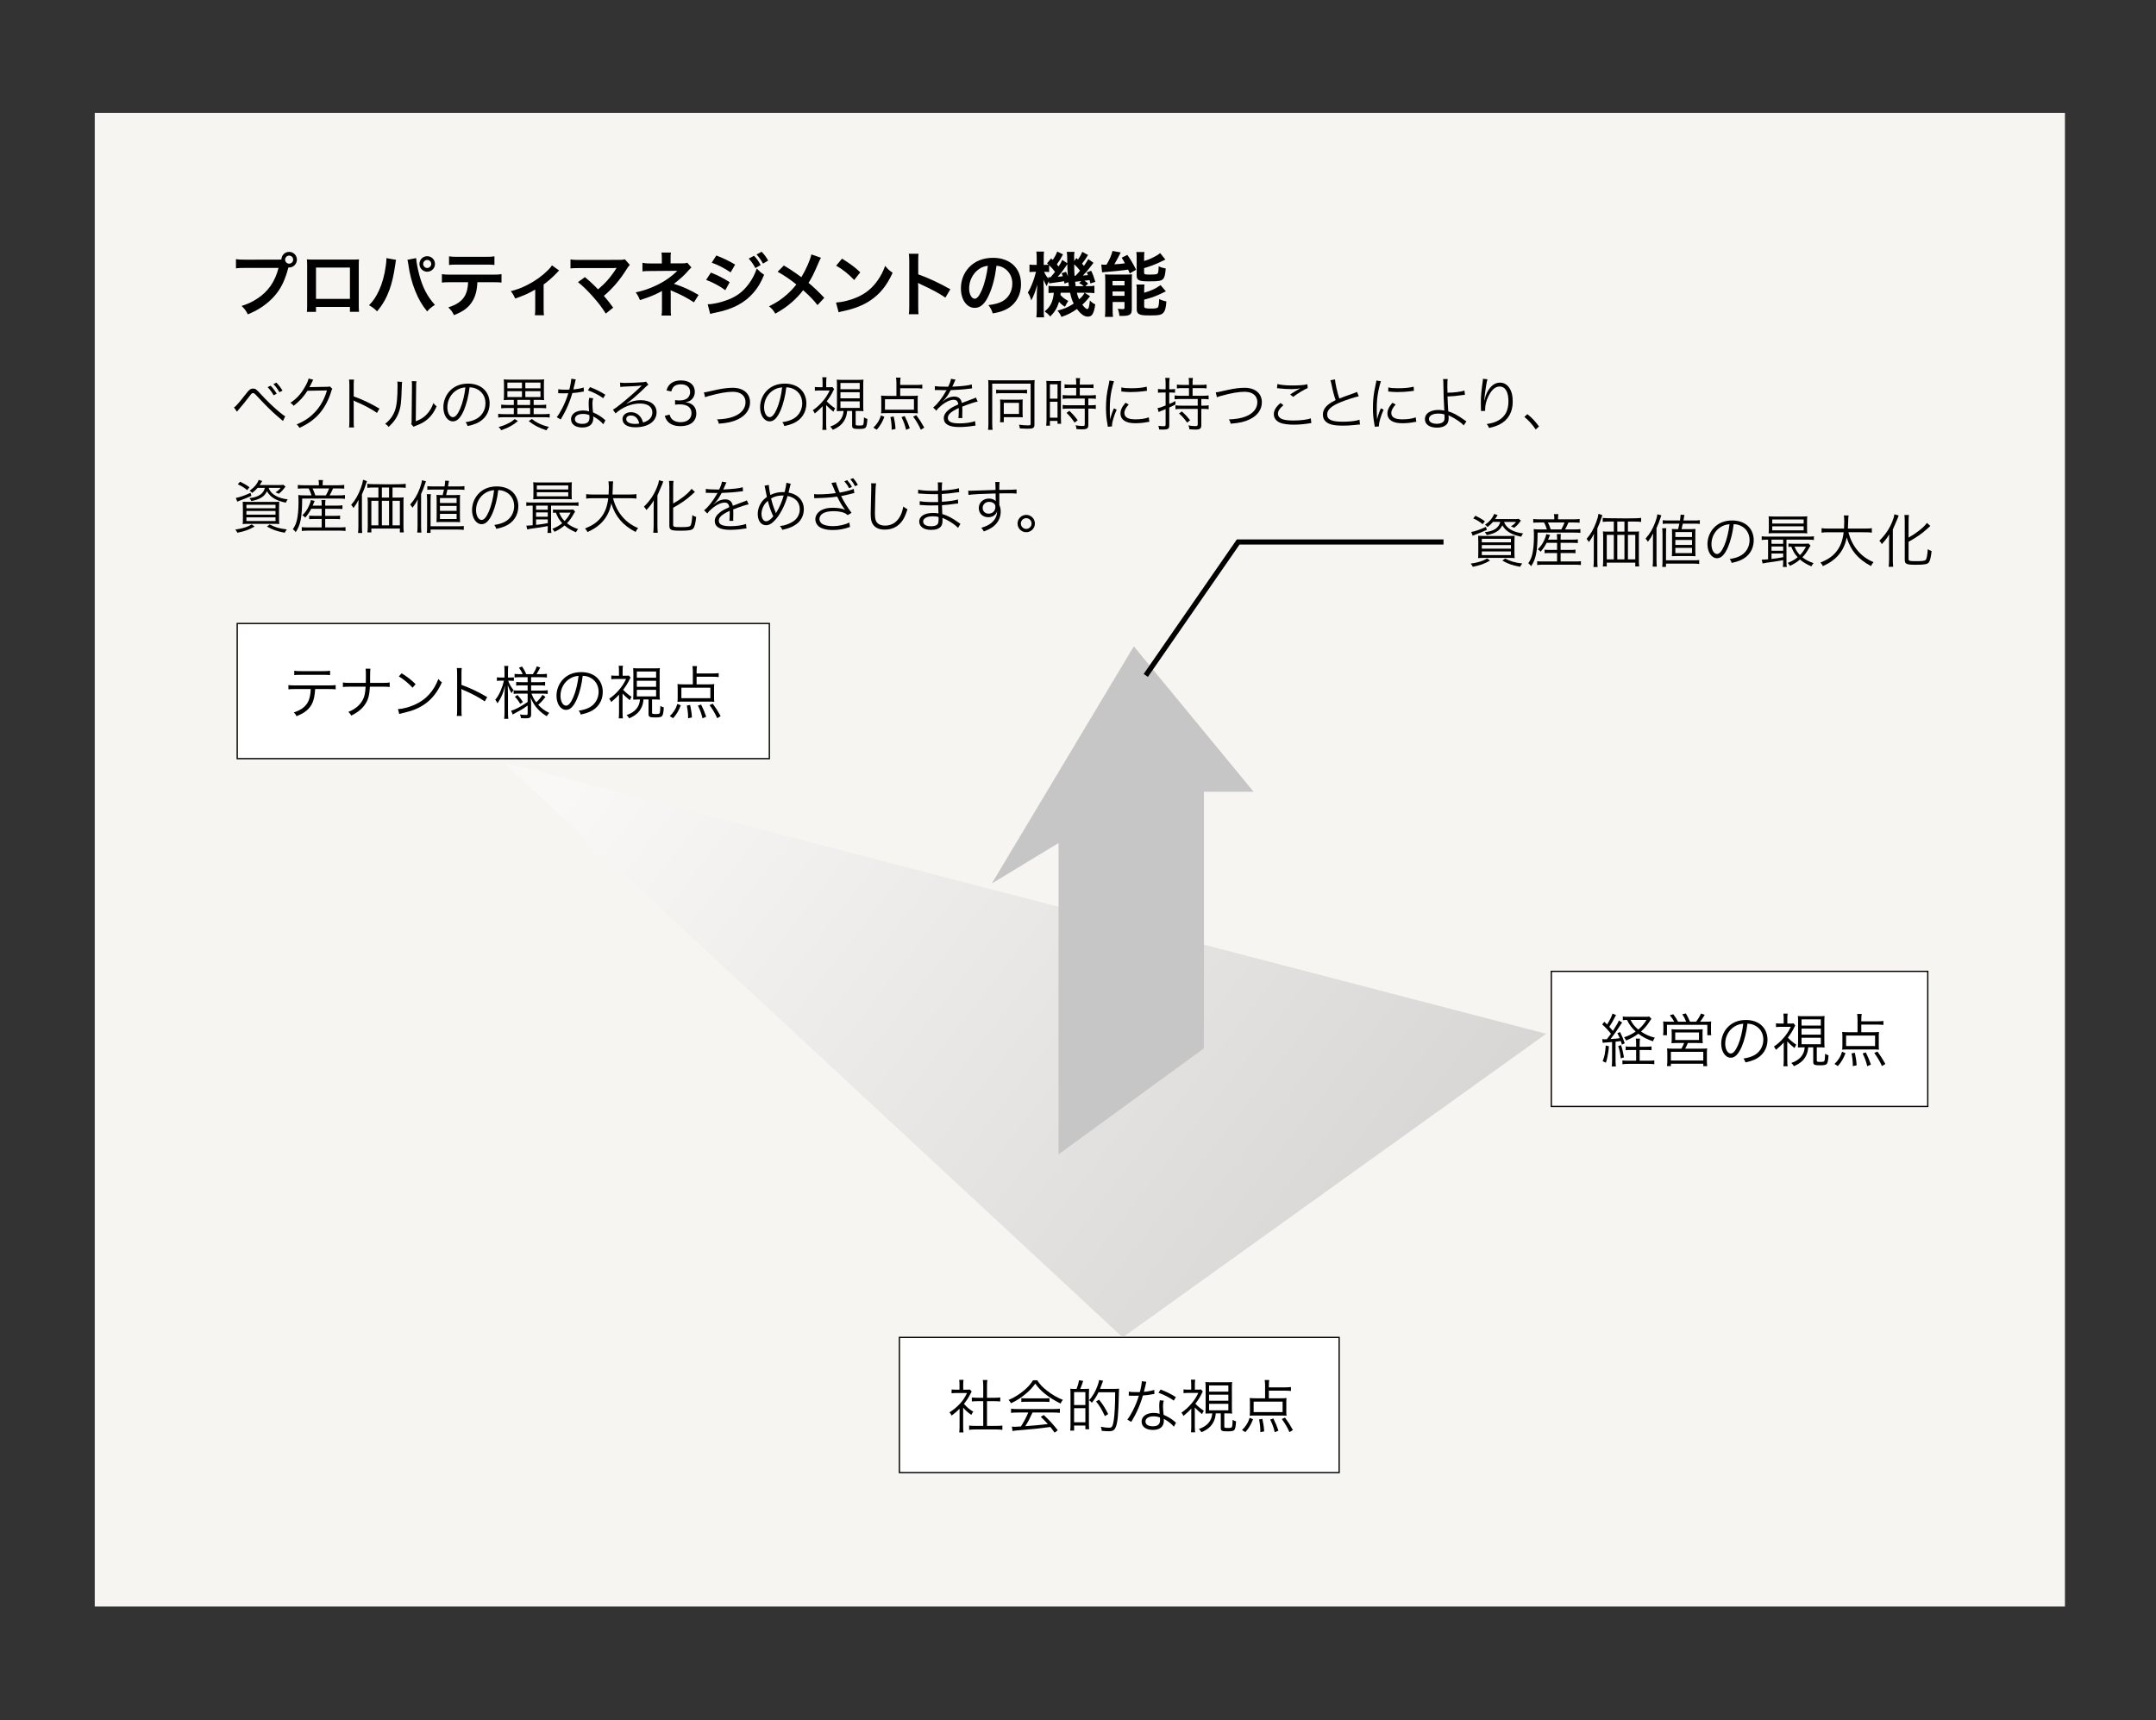 <?xml version="1.0" encoding="utf-8"?>
<!-- Generator: Adobe Illustrator 16.0.0, SVG Export Plug-In . SVG Version: 6.00 Build 0)  -->
<!DOCTYPE svg PUBLIC "-//W3C//DTD SVG 1.1//EN" "http://www.w3.org/Graphics/SVG/1.1/DTD/svg11.dtd">
<svg version="1.1" id="レイヤー_2" xmlns="http://www.w3.org/2000/svg" xmlns:xlink="http://www.w3.org/1999/xlink" x="0px"
	 y="0px" width="475.477px" height="379.481px" viewBox="0 0 475.477 379.481" enable-background="new 0 0 475.477 379.481"
	 xml:space="preserve">
<rect x="0" y="0" width="475.477" height="379.481" fill="#333333" stroke="none"/>
<rect x="20.897" y="24.9" fill="#F7F5F2" width="434.5" height="329.5"/>
<rect x="342.124" y="214.278" fill="#FFFFFF" stroke="#000000" stroke-width="0.283" stroke-miterlimit="10" width="83.019" height="29.811"/>
<g>
	<path d="M61.192,57.279c0.281,0,0.515,0,0.858-0.031c0.031-0.952,0.78-1.685,1.715-1.685c0.951,0,1.715,0.764,1.715,1.715
		c0,0.952-0.764,1.731-1.7,1.731c-0.031,0-0.062,0-0.171-0.016c-0.546,2.105-1.201,3.68-2.105,5.037
		c-0.951,1.435-2.308,2.745-3.883,3.774c-0.889,0.593-1.622,0.967-2.963,1.544c-0.437-0.842-0.64-1.138-1.373-1.855
		c1.373-0.437,2.261-0.842,3.415-1.591c2.433-1.575,3.961-3.774,4.726-6.799h-7.423c-1.044,0-1.403,0.016-1.965,0.094V57.17
		c0.608,0.093,0.936,0.109,1.996,0.109H61.192z M62.877,57.279c0,0.483,0.405,0.889,0.889,0.889s0.889-0.406,0.889-0.889
		c0-0.499-0.39-0.889-0.889-0.889C63.282,56.39,62.877,56.795,62.877,57.279z"/>
	<path d="M69.688,67.712v1.091h-2.012c0.047-0.374,0.062-0.749,0.062-1.341v-8.936c0-0.592-0.015-0.889-0.062-1.31
		c0.374,0.031,0.702,0.046,1.325,0.046h8.858c0.67,0,0.951-0.015,1.31-0.046c-0.031,0.405-0.047,0.717-0.047,1.294v8.92
		c0,0.577,0.016,0.998,0.062,1.356h-2.012v-1.076H69.688z M77.173,59.025h-7.485v6.909h7.485V59.025z"/>
	<path d="M87.352,57.326c-0.062,0.188-0.093,0.359-0.203,1.201c-0.312,2.121-0.702,3.852-1.232,5.333
		c-0.702,1.918-1.497,3.322-2.76,4.819c-0.749-0.717-0.998-0.905-1.778-1.341c0.936-0.936,1.575-1.887,2.23-3.322
		c0.671-1.45,1.216-3.384,1.466-5.349c0.094-0.64,0.141-1.169,0.141-1.513c0-0.047,0-0.125,0-0.218L87.352,57.326z M91.781,56.936
		c0.047,0.873,0.296,2.214,0.655,3.586c0.749,2.854,1.778,4.85,3.478,6.737c-0.827,0.53-1.092,0.749-1.715,1.435
		c-1.107-1.341-1.918-2.745-2.651-4.585c-0.67-1.637-1.216-3.727-1.481-5.676c-0.093-0.593-0.14-0.889-0.218-1.123L91.781,56.936z
		 M95.929,58.23c0,0.951-0.764,1.715-1.715,1.715c-0.936,0-1.715-0.78-1.715-1.715c0-0.952,0.764-1.715,1.715-1.715
		S95.929,57.279,95.929,58.23z M93.325,58.23c0,0.483,0.406,0.889,0.889,0.889s0.889-0.405,0.889-0.889
		c0-0.499-0.39-0.889-0.889-0.889C93.73,57.341,93.325,57.747,93.325,58.23z"/>
	<path d="M105.282,62.253c-0.078,1.793-0.421,3.088-1.092,4.195c-0.827,1.372-1.965,2.23-4.07,3.072
		c-0.39-0.795-0.592-1.06-1.263-1.715c1.871-0.577,3.041-1.403,3.696-2.604c0.405-0.717,0.639-1.731,0.686-2.948h-3.805
		c-1.061,0-1.419,0.016-1.98,0.078v-1.855c0.593,0.093,0.936,0.109,2.012,0.109h9.123c1.061,0,1.419-0.016,2.012-0.109v1.855
		c-0.561-0.062-0.92-0.078-1.98-0.078H105.282z M99.029,56.546c0.577,0.094,0.889,0.109,2.012,0.109h5.988
		c1.123,0,1.435-0.016,2.012-0.109v1.903c-0.515-0.062-0.889-0.078-1.98-0.078h-6.051c-1.092,0-1.466,0.016-1.98,0.078V56.546z"/>
	<path d="M123.321,59.681c-0.218,0.171-0.218,0.171-0.53,0.515c-0.78,0.842-1.918,1.855-2.9,2.557v5.302
		c0,0.717,0.016,1.107,0.078,1.497l-2.012-0.016c0.062-0.452,0.078-0.749,0.078-1.481v-4.179c-1.403,0.827-2.526,1.326-4.413,1.98
		c-0.328-0.717-0.468-0.982-0.967-1.622c1.466-0.39,2.417-0.749,3.696-1.404c1.747-0.904,3.119-1.887,4.429-3.166
		c0.515-0.515,0.702-0.733,0.951-1.123L123.321,59.681z"/>
	<path d="M128.994,61.131c0.827,0.686,1.294,1.107,1.934,1.731c0.857,0.874,0.857,0.874,0.967,0.967
		c0.811-0.686,1.466-1.31,2.043-1.965c0.67-0.749,1.528-1.918,1.902-2.542c0.047-0.078,0.047-0.078,0.094-0.14
		c0.016-0.047,0.016-0.047,0.031-0.078c-0.156,0.016-0.39,0.031-0.717,0.031h-5.676c-0.562,0-1.014,0-1.762,0
		c-1.263,0.016-1.419,0.016-1.996,0.078v-1.98c0.608,0.093,0.967,0.109,2.027,0.109l8.67-0.016c0.671,0,0.905-0.016,1.294-0.125
		l1.092,1.232c-0.234,0.25-0.328,0.358-0.686,0.92c-1.482,2.386-3.119,4.304-5.037,5.91c0.655,0.749,1.248,1.497,2.058,2.604
		l-1.637,1.31c-0.873-1.404-1.7-2.479-3.01-3.93c-1.201-1.325-1.98-2.089-3.119-3.009L128.994,61.131z"/>
	<path d="M145.895,69.614c0.062-0.421,0.093-0.874,0.093-1.388v-3.275c0-0.109,0-0.375,0-0.795
		c-0.156,0.125-0.265,0.187-0.468,0.296c-1.169,0.624-2.495,1.154-4.397,1.747c-0.296-0.749-0.437-1.014-0.92-1.7
		c1.544-0.328,2.76-0.733,4.335-1.451c1.809-0.826,3.493-1.965,4.834-3.306c-0.125,0-0.125,0-0.328,0
		c-0.094,0.015-0.094,0.015-5.708,0.046c-0.904,0-1.076,0.016-1.653,0.078v-1.887c0.406,0.093,0.998,0.14,1.669,0.14h2.604v-1.279
		c-0.016-0.577-0.016-0.795-0.078-1.123h2.089c-0.062,0.296-0.078,0.577-0.078,1.091v1.294h2.635c0.468,0,0.764-0.047,1.061-0.14
		l0.904,1.06c-0.265,0.203-0.281,0.219-0.686,0.671c-0.874,1.014-1.684,1.747-3.181,2.916c1.887,0.593,3.586,1.357,5.442,2.448
		l-1.029,1.638c-1.591-1.029-2.807-1.669-4.756-2.495c-0.203-0.094-0.234-0.094-0.39-0.172c0.016,0.188,0.031,0.624,0.031,0.764
		v3.431c0,0.686,0,0.936,0.078,1.388H145.895z"/>
	<path d="M156.776,60.133c1.606,0.639,2.807,1.263,4.148,2.121l-0.967,1.762c-1.248-0.92-2.635-1.668-4.226-2.276L156.776,60.133z
		 M156.074,67.119c1.185,0,2.885-0.39,4.507-1.014c1.934-0.749,3.259-1.762,4.507-3.415c0.842-1.139,1.325-2.074,1.809-3.462
		c0.64,0.67,0.874,0.873,1.622,1.388c-0.717,1.731-1.373,2.823-2.339,3.945c-1.98,2.292-4.631,3.68-8.468,4.429
		c-0.562,0.109-0.78,0.171-1.091,0.265L156.074,67.119z M157.977,56.359c1.606,0.624,2.838,1.216,4.148,2.012l-0.998,1.715
		c-1.419-0.951-2.807-1.668-4.164-2.136L157.977,56.359z M166.289,56.421c0.639,0.67,0.936,1.076,1.466,2.043l-1.169,0.67
		c-0.483-0.889-0.889-1.466-1.466-2.09L166.289,56.421z M168.269,58.152c-0.452-0.827-0.858-1.388-1.419-2.012l1.107-0.608
		c0.624,0.64,0.998,1.139,1.45,1.95L168.269,58.152z"/>
	<path d="M181.053,56.858c-0.171,0.296-0.234,0.421-0.545,1.123c-0.982,2.323-1.591,3.509-2.199,4.413
		c1.31,1.107,2.121,1.871,3.478,3.306l-1.497,1.606c-0.811-1.061-1.747-2.027-3.166-3.291c-0.67,0.889-1.481,1.762-2.433,2.604
		c-1.123,0.982-2.121,1.684-3.711,2.573c-0.421-0.749-0.67-1.029-1.373-1.622c1.731-0.857,2.807-1.575,4.039-2.698
		c0.749-0.67,1.373-1.341,1.98-2.121c-1.248-1.029-2.745-2.042-4.132-2.807l1.372-1.373c1.139,0.671,1.809,1.107,2.573,1.653
		c1.169,0.842,1.169,0.842,1.294,0.92c0.998-1.637,1.996-3.898,2.199-5.021L181.053,56.858z"/>
	<path d="M184.371,66.745c1.341-0.078,3.197-0.53,4.616-1.154c1.949-0.842,3.399-2.043,4.631-3.821
		c0.687-0.998,1.123-1.855,1.591-3.119c0.608,0.733,0.858,0.967,1.653,1.528c-1.325,2.854-2.807,4.694-4.943,6.113
		c-1.59,1.061-3.524,1.825-5.941,2.339c-0.624,0.125-0.67,0.14-1.029,0.265L184.371,66.745z M185.696,57.061
		c1.856,1.154,2.823,1.872,4.023,3.01l-1.341,1.7c-1.248-1.325-2.526-2.354-3.977-3.166L185.696,57.061z"/>
	<path d="M200.429,69.318c0.078-0.499,0.094-0.92,0.094-1.747v-9.996c0-0.764-0.031-1.169-0.094-1.59h2.137
		c-0.062,0.468-0.062,0.67-0.062,1.637v2.9c2.137,0.749,4.585,1.887,7.08,3.291l-1.092,1.84c-1.294-0.889-2.916-1.778-5.521-2.979
		c-0.358-0.171-0.405-0.187-0.53-0.265c0.047,0.437,0.062,0.624,0.062,1.061v4.117c0,0.811,0.016,1.216,0.062,1.731H200.429z"/>
	<path d="M218.14,64.983c-0.889,2.012-1.887,2.932-3.166,2.932c-1.778,0-3.057-1.809-3.057-4.32c0-1.715,0.608-3.322,1.715-4.538
		c1.31-1.435,3.15-2.183,5.365-2.183c3.743,0,6.175,2.277,6.175,5.786c0,2.698-1.403,4.85-3.79,5.817
		c-0.749,0.312-1.356,0.468-2.448,0.655c-0.265-0.827-0.452-1.169-0.951-1.825c1.435-0.187,2.37-0.437,3.104-0.857
		c1.356-0.749,2.167-2.23,2.167-3.899c0-1.497-0.67-2.713-1.918-3.462c-0.484-0.281-0.889-0.405-1.575-0.468
		C219.466,61.068,218.92,63.221,218.14,64.983z M215.848,59.4c-1.31,0.936-2.121,2.542-2.121,4.21c0,1.279,0.546,2.292,1.232,2.292
		c0.515,0,1.045-0.655,1.606-1.996c0.592-1.403,1.107-3.509,1.294-5.271C217.049,58.729,216.487,58.948,215.848,59.4z"/>
	<path d="M239.953,56.25c-0.499,0.826-0.717,1.154-1.325,1.918c0.188,0.203,0.218,0.25,0.421,0.483
		c0.327-0.452,0.468-0.686,0.967-1.497l1.139,0.827c-0.327,0.405-0.327,0.405-1.092,1.403c-0.421,0.53-0.764,0.92-1.247,1.403
		c0.468-0.031,0.639-0.046,1.122-0.093c-0.094-0.25-0.14-0.343-0.28-0.608l0.982-0.358c0.39,0.811,0.562,1.232,0.92,2.448
		l-1.092,0.358c-0.078-0.343-0.109-0.452-0.171-0.749c-0.312,0.047-0.687,0.094-1.139,0.141c0.358,0.234,0.39,0.25,0.811,0.639
		l-0.593,0.562h0.344c0.936,0,1.216-0.016,1.637-0.094v1.638c-0.468-0.062-1.028-0.094-1.637-0.094h-0.53l1.2,0.764
		c-0.607,0.795-1.044,1.279-1.699,1.872c0.452,0.624,0.857,0.967,1.092,0.967c0.28,0,0.421-0.437,0.576-1.887
		c0.375,0.39,0.749,0.655,1.186,0.858c-0.172,1.138-0.343,1.747-0.64,2.199c-0.218,0.343-0.53,0.499-1.014,0.499
		c-0.779,0-1.497-0.515-2.386-1.684c-1.123,0.795-2.012,1.263-3.415,1.747c-0.265-0.593-0.421-0.858-0.889-1.388
		c1.403-0.343,2.401-0.764,3.587-1.543c-0.359-0.733-0.546-1.294-0.796-2.402h-2.074c-0.016,0.25-0.016,0.312-0.047,0.499
		c0.515,0.577,0.921,0.874,1.731,1.31c-0.203,0.281-0.296,0.437-0.421,0.686c-0.219,0.39-0.219,0.39-0.328,0.593
		c-0.514-0.312-0.92-0.655-1.294-1.092c-0.405,1.357-0.92,2.199-1.934,3.244c-0.437-0.499-0.624-0.67-1.248-1.123
		c1.232-0.92,1.872-2.199,2.027-4.117c-0.576,0.016-0.857,0.031-1.169,0.062v-1.575c0.374,0.047,0.623,0.062,1.278,0.062h3.213
		c-0.062-0.452-0.078-0.577-0.109-0.874l-0.873,0.312c-0.031-0.265-0.047-0.358-0.062-0.53c-0.405,0.062-0.671,0.109-1.092,0.172
		c-1.201,0.156-2.012,0.265-2.229,0.312l-0.062-0.483c-0.234,0.453-0.328,0.687-0.452,1.092c-0.297-0.468-0.515-0.889-0.733-1.435
		c0.031,0.437,0.062,1.356,0.062,1.902v4.491c0,0.967,0.016,1.513,0.078,1.918h-1.7c0.062-0.437,0.094-1.107,0.094-1.918v-2.745
		c0-0.702,0.031-1.263,0.125-2.573c-0.468,1.638-0.873,2.667-1.356,3.493c-0.187-0.717-0.421-1.278-0.749-1.715
		c0.421-0.67,0.67-1.169,1.169-2.479c0.156-0.405,0.281-0.78,0.64-2.105h-0.375c-0.39,0-0.78,0.031-1.061,0.062v-1.668
		c0.265,0.062,0.499,0.078,1.061,0.078h0.53v-1.294c0-0.749-0.016-1.232-0.078-1.637h1.685c-0.047,0.374-0.062,0.795-0.062,1.622
		v1.31h0.28c0.328,0,0.608-0.016,0.796-0.031c-0.109-0.109-0.172-0.156-0.344-0.312l0.905-1.076l0.343,0.327
		c0.483-0.686,0.748-1.185,0.998-1.855l1.278,0.639c-0.499,0.936-0.795,1.419-1.356,2.183c0.156,0.188,0.219,0.265,0.374,0.483
		c0.421-0.639,0.53-0.811,0.812-1.466l1.106,0.749c0-0.312,0-0.577,0-0.733c-0.015-1.076-0.03-1.31-0.108-1.778h1.715
		c-0.078,0.296-0.094,0.562-0.094,1.045c0,0.047,0,0.25,0.016,0.499c0,0.109,0,0.281,0,0.483l0.483-0.67
		c0.188,0.171,0.297,0.281,0.344,0.328c0.421-0.562,0.701-1.076,0.951-1.7L239.953,56.25z M231.376,60.023
		c-0.39-0.046-0.561-0.062-0.889-0.062h-0.218c0.233,0.577,0.483,0.967,0.951,1.528l-0.047-0.343
		c0.109,0.016,0.172,0.016,0.233,0.016c0.078,0,0.156,0,0.281,0c0.53-0.608,0.701-0.827,0.982-1.201
		c-0.468-0.608-0.796-0.982-1.295-1.45V60.023z M235.104,59.961c0.219,0.483,0.296,0.67,0.405,1.029
		c-0.094-1.31-0.125-2.027-0.125-2.729c-0.187,0.265-0.233,0.343-0.343,0.499c-0.577,0.874-1.263,1.747-1.777,2.292
		c0.607-0.046,0.607-0.046,1.138-0.125c-0.108-0.25-0.14-0.343-0.28-0.655L235.104,59.961z M236.896,58.308
		c0.016,1.419,0.016,1.419,0.078,2.526c0.094,0,0.125,0,0.219,0c0.608-0.639,0.608-0.639,0.998-1.123
		C237.786,59.166,237.411,58.76,236.896,58.308z M238.456,62.004c-0.14,0.015-0.233,0.031-0.296,0.031
		c-0.266,0.047-0.266,0.047-0.671,0.078c-0.016,0-0.171,0.016-0.39,0.031c0.031,0.359,0.047,0.405,0.125,0.982h1.746
		c-0.343-0.343-0.546-0.468-0.982-0.67L238.456,62.004z M237.489,64.577c0.125,0.577,0.234,0.889,0.499,1.466
		c0.733-0.686,0.951-0.951,1.186-1.466H237.489z"/>
	<path d="M242.866,58.355c0.202,0.031,0.608,0.047,0.748,0.047c0.031,0,0.094,0,0.188-0.016c0.047,0,0.141,0,0.233,0
		c0.702-1.201,1.092-2.105,1.311-3.025l1.809,0.328c-0.125,0.203-0.187,0.343-0.296,0.577c-0.188,0.406-0.749,1.451-1.107,2.043
		c0.998-0.062,1.372-0.093,2.339-0.218c-0.28-0.546-0.374-0.686-0.717-1.248l1.247-0.608c0.718,0.998,1.186,1.809,1.934,3.259
		l-1.403,0.826c-0.171-0.405-0.249-0.592-0.358-0.842c-0.998,0.156-3.649,0.437-4.726,0.499c-0.39,0.016-0.779,0.062-1.014,0.109
		L242.866,58.355z M243.755,61.958c0-0.546-0.016-0.967-0.062-1.435c0.343,0.031,0.624,0.047,1.123,0.047h3.431
		c0.64,0,0.998-0.016,1.403-0.062c-0.031,0.437-0.047,0.686-0.047,1.466v6.207c0,0.67-0.124,1.029-0.437,1.216
		c-0.327,0.203-0.826,0.296-1.638,0.296c-0.14,0-0.374,0-0.654-0.016c-0.047-0.546-0.141-0.982-0.344-1.591
		c0.297,0.062,0.702,0.109,1.045,0.109c0.328,0,0.391-0.047,0.422-0.281V66.62h-2.62v1.544c0,0.733,0.016,1.232,0.078,1.731h-1.778
		c0.062-0.53,0.078-0.936,0.078-1.7V61.958z M245.361,62.956h2.636v-0.967h-2.636V62.956z M245.361,65.263h2.636v-0.967h-2.636
		V65.263z M252.316,57.575c0.811-0.25,1.2-0.39,1.73-0.655c0.874-0.421,1.326-0.686,1.81-1.092l1.153,1.435
		c-0.327,0.141-0.327,0.141-1.091,0.515c-0.998,0.499-2.215,0.967-3.603,1.373v0.982c0,0.375,0.141,0.437,1.123,0.437
		c1.263,0,1.621-0.047,1.824-0.203c0.172-0.156,0.234-0.468,0.265-1.622c0.53,0.25,1.014,0.39,1.56,0.483
		c-0.124,1.466-0.265,1.996-0.623,2.354c-0.406,0.39-0.998,0.483-3.041,0.483c-1.248,0-1.731-0.047-2.137-0.218
		c-0.437-0.171-0.608-0.468-0.608-1.029v-3.883c0-0.593-0.016-0.982-0.078-1.341h1.794c-0.062,0.343-0.078,0.655-0.078,1.263V57.575
		z M252.332,64.577c1.497-0.421,2.62-0.936,3.603-1.684l1.185,1.372c-0.452,0.25-1.98,0.936-2.464,1.123
		c-0.764,0.281-0.92,0.328-2.323,0.717v1.466c0,0.265,0.094,0.359,0.39,0.421c0.25,0.062,0.546,0.078,1.107,0.078
		c1.029,0,1.419-0.078,1.56-0.312c0.14-0.203,0.233-0.889,0.249-1.793c0.468,0.234,1.029,0.421,1.591,0.53
		c-0.109,1.466-0.28,2.058-0.687,2.51c-0.421,0.468-0.967,0.577-2.932,0.577c-1.528,0-2.027-0.062-2.433-0.312
		c-0.358-0.218-0.483-0.499-0.483-1.014v-4.101c0-0.717-0.016-1.014-0.078-1.388h1.794c-0.062,0.328-0.078,0.608-0.078,1.294V64.577
		z"/>
</g>
<g>
	<path d="M51.602,89.869c0.179-0.103,0.268-0.179,0.421-0.319c0.383-0.37,1.556-1.786,2.181-2.615
		c0.728-0.97,1.046-1.212,1.62-1.212c0.51,0,0.714,0.153,1.646,1.173c1.429,1.569,2.959,3.036,4.363,4.171
		c0.6,0.485,0.804,0.638,1.059,0.766l-0.485,1.046c-0.281-0.255-0.293-0.268-1.135-0.982c-1.174-0.982-2.603-2.385-4.325-4.235
		c-0.842-0.906-0.893-0.944-1.148-0.944s-0.319,0.063-0.88,0.816c-0.498,0.676-1.492,1.9-2.309,2.844
		c-0.089,0.103-0.191,0.23-0.357,0.447L51.602,89.869z M59.677,85.085c0.562,0.586,0.893,1.021,1.352,1.76l-0.676,0.357
		c-0.421-0.727-0.74-1.161-1.327-1.798L59.677,85.085z M60.952,84.409c0.562,0.587,0.893,1.008,1.353,1.76l-0.676,0.357
		c-0.421-0.727-0.74-1.174-1.327-1.799L60.952,84.409z"/>
	<path d="M69.09,83.771c-0.115,0.166-0.115,0.166-0.28,0.523c-0.332,0.689-0.447,0.906-0.587,1.135
		c0.166-0.038,0.166-0.038,3.853-0.102c0.446,0,0.484-0.013,0.663-0.089l0.549,0.536c-0.115,0.153-0.115,0.166-0.255,0.625
		c-0.536,1.798-1.467,3.533-2.551,4.796c-1.174,1.34-2.577,2.348-4.439,3.189c-0.204-0.37-0.306-0.498-0.638-0.753
		c1.926-0.791,3.278-1.76,4.503-3.227c0.982-1.187,1.748-2.679,2.194-4.273l-4.299,0.077c-0.778,1.25-1.799,2.373-3.049,3.316
		c-0.217-0.319-0.345-0.434-0.714-0.663c1.352-0.88,2.322-1.939,3.202-3.496c0.485-0.842,0.74-1.416,0.804-1.862L69.09,83.771z"/>
	<path d="M76.974,94.295c0.051-0.344,0.077-0.651,0.077-1.339v-7.922c0-0.676-0.026-0.982-0.077-1.301h1.097
		c-0.051,0.332-0.064,0.6-0.064,1.327v2.386c1.964,0.702,3.444,1.403,5.677,2.691l-0.549,0.944
		c-1.199-0.842-2.959-1.786-4.758-2.525c-0.191-0.077-0.281-0.128-0.396-0.217l-0.025,0.013c0.038,0.255,0.051,0.434,0.051,0.752
		v3.84c0,0.714,0.013,0.995,0.064,1.352H76.974z"/>
	<path d="M88.684,84.243c-0.051,0.319-0.051,0.319-0.077,1.097c-0.102,3.457-0.204,4.401-0.689,5.689
		c-0.434,1.186-1.046,2.041-2.207,3.151c-0.255-0.332-0.383-0.447-0.766-0.689c1.046-0.829,1.735-1.748,2.156-2.934
		c0.396-1.11,0.574-2.781,0.574-5.472c0-0.459-0.013-0.612-0.051-0.906L88.684,84.243z M91.847,84.103
		c-0.064,0.306-0.077,0.536-0.077,1.123l-0.076,7.705c1.059-0.396,1.709-0.804,2.373-1.48c0.702-0.727,1.199-1.569,1.505-2.551
		c0.268,0.344,0.37,0.459,0.714,0.74c-0.625,1.467-1.467,2.526-2.564,3.278c-0.561,0.383-1.071,0.638-1.824,0.931
		c-0.23,0.089-0.23,0.089-0.408,0.153c-0.153,0.064-0.179,0.077-0.293,0.14l-0.51-0.586c0.076-0.217,0.089-0.319,0.089-0.868
		l0.077-7.462c0-0.829,0-0.829-0.051-1.135L91.847,84.103z"/>
	<path d="M102.307,90.506c-0.74,1.684-1.493,2.449-2.411,2.449c-1.212,0-2.117-1.327-2.117-3.113c0-1.301,0.484-2.564,1.339-3.521
		c1.021-1.123,2.411-1.697,4.12-1.697c1.429,0,2.679,0.446,3.508,1.263c0.803,0.778,1.237,1.888,1.237,3.113
		c0,1.977-1.072,3.61-2.921,4.401c-0.574,0.242-1.059,0.396-1.939,0.587c-0.127-0.421-0.204-0.549-0.446-0.854
		c0.931-0.153,1.531-0.319,2.13-0.6c1.403-0.638,2.258-2.003,2.258-3.572c0-1.455-0.74-2.628-2.028-3.202
		c-0.472-0.204-0.842-0.293-1.48-0.319C103.365,87.215,102.881,89.167,102.307,90.506z M100.738,86.054
		c-1.289,0.778-2.08,2.22-2.08,3.801c0,1.225,0.536,2.169,1.225,2.169c0.536,0,1.046-0.6,1.595-1.85
		c0.523-1.199,0.995-3.087,1.161-4.72C101.873,85.519,101.324,85.697,100.738,86.054z"/>
	<path d="M112.244,88.21c-0.434,0-0.829,0.026-1.148,0.064c0.039-0.459,0.051-0.702,0.051-1.187v-2.22
		c0-0.523-0.013-0.854-0.051-1.186c0.345,0.051,0.689,0.064,1.187,0.064h6.519c0.51,0,0.854-0.013,1.199-0.064
		c-0.039,0.319-0.051,0.638-0.051,1.186v2.22c0,0.523,0.013,0.829,0.051,1.187c-0.332-0.038-0.727-0.064-1.148-0.064h-1.161v1.123
		h1.518c0.523,0,0.893-0.025,1.237-0.076v0.816c-0.37-0.039-0.765-0.064-1.237-0.064h-1.518v1.352h2.232
		c0.6,0,0.957-0.025,1.301-0.077v0.83c-0.37-0.051-0.74-0.077-1.301-0.077h-8.751c-0.548,0-0.957,0.025-1.301,0.077v-0.83
		c0.357,0.051,0.702,0.077,1.301,0.077h2.143v-1.352h-1.543c-0.472,0-0.867,0.025-1.237,0.064v-0.816
		c0.344,0.051,0.727,0.076,1.237,0.076h1.543V88.21H112.244z M114.221,92.866c-0.612,0.523-0.906,0.74-1.518,1.084
		c-0.688,0.395-1.161,0.599-2.156,0.957c-0.217-0.332-0.293-0.421-0.587-0.702c0.995-0.281,1.442-0.459,2.232-0.867
		c0.587-0.293,0.816-0.459,1.314-0.893L114.221,92.866z M111.899,85.659h3.215v-1.263h-3.215V85.659z M111.899,87.585h3.215v-1.289
		h-3.215V87.585z M114.094,89.333h2.819V88.21h-2.819V89.333z M114.094,91.361h2.819v-1.352h-2.819V91.361z M115.854,85.659h3.342
		v-1.263h-3.342V85.659z M115.854,87.585h3.342v-1.289h-3.342V87.585z M117.295,92.433c0.562,0.446,0.816,0.599,1.391,0.893
		c0.842,0.421,1.327,0.587,2.373,0.855c-0.306,0.319-0.37,0.408-0.548,0.74c-1.748-0.587-2.628-1.033-3.917-2.028L117.295,92.433z"
		/>
	<path d="M126.99,83.694c-0.089,0.242-0.102,0.293-0.204,0.816c-0.089,0.434-0.166,0.74-0.344,1.391
		c0.893-0.077,1.696-0.23,2.283-0.421l0.038,0.88c-0.14,0.025-0.14,0.025-0.446,0.077c-0.523,0.115-1.314,0.217-2.092,0.268
		c-0.396,1.365-0.855,2.552-1.416,3.725c-0.306,0.612-0.421,0.829-0.906,1.671c-0.115,0.179-0.191,0.332-0.255,0.434l-0.867-0.51
		c0.408-0.51,0.752-1.072,1.225-1.99c0.587-1.161,0.957-2.079,1.327-3.291c-0.319,0.013-0.752,0.025-0.944,0.025
		c-0.217,0-0.651-0.013-0.842-0.013c-0.14-0.013-0.242-0.013-0.28-0.013c-0.026,0-0.089,0-0.166,0l0.013-0.88
		c0.434,0.077,0.816,0.102,1.518,0.102c0.255,0,0.676-0.013,0.918-0.013c0.204-0.727,0.408-1.812,0.434-2.398L126.99,83.694z
		 M133.049,93.593c-0.497-0.612-1.301-1.25-2.232-1.735c0.025,0.204,0.025,0.281,0.025,0.408c0,1.314-0.868,2.041-2.424,2.041
		c-1.531,0-2.487-0.714-2.487-1.85c0-0.689,0.472-1.327,1.186-1.62c0.447-0.191,0.932-0.281,1.505-0.281
		c0.472,0,0.791,0.051,1.289,0.191c-0.064-0.829-0.089-1.429-0.089-1.748c0-0.459,0.025-0.765,0.127-1.237l0.868,0.089
		c-0.128,0.472-0.166,0.74-0.166,1.186c0,0.574,0.064,1.455,0.14,1.939c1.021,0.447,1.812,0.932,2.5,1.544
		c0.14,0.14,0.14,0.14,0.229,0.204L133.049,93.593z M128.559,91.31c-1.084,0-1.773,0.446-1.773,1.148c0,0.65,0.612,1.046,1.62,1.046
		c1.097,0,1.595-0.434,1.595-1.39c0-0.153-0.026-0.549-0.026-0.549C129.439,91.374,129.069,91.31,128.559,91.31z M133.036,87.84
		c-1.071-0.74-2.041-1.25-3.38-1.735l0.472-0.714c1.479,0.586,2.334,1.021,3.368,1.684L133.036,87.84z"/>
	<path d="M136.748,84.396c0.357,0.063,0.586,0.077,1.199,0.077c1.059,0,2.755-0.077,3.904-0.166c0.332-0.025,0.446-0.051,0.612-0.14
		l0.536,0.701c-0.179,0.089-0.242,0.141-0.65,0.536c-1.761,1.722-3.304,3.049-4.197,3.623l0.026,0.039
		c0.969-0.523,2.002-0.791,3.125-0.791c2.13,0,3.496,1.046,3.496,2.679c0,1.99-1.85,3.304-4.682,3.304
		c-1.799,0-2.832-0.663-2.832-1.837c0-0.854,0.791-1.492,1.85-1.492c0.854,0,1.595,0.37,2.105,1.046
		c0.268,0.357,0.408,0.664,0.586,1.225c1.34-0.37,2.041-1.148,2.041-2.232c0-1.225-1.021-1.952-2.742-1.952
		c-1.875,0-3.891,0.816-5.371,2.181l-0.574-0.816c0.459-0.268,0.918-0.599,1.786-1.301c1.365-1.084,3.38-2.857,4.26-3.725
		c0.077-0.077,0.077-0.077,0.179-0.178c0,0,0.025-0.026,0.051-0.051l0.051-0.051l-0.025-0.025c-0.038,0-0.038,0-0.115,0.013
		c-0.408,0.077-1.939,0.166-3.878,0.23c-0.281,0.013-0.408,0.025-0.689,0.063L136.748,84.396z M139.146,91.654
		c-0.638,0-1.033,0.306-1.033,0.791c0,0.332,0.166,0.574,0.51,0.778c0.332,0.179,0.88,0.293,1.429,0.293
		c0.319,0,0.472-0.013,0.931-0.089C140.702,92.267,140.064,91.654,139.146,91.654z"/>
	<path d="M147.667,91.463c0.204,0.664,0.383,0.931,0.778,1.212c0.434,0.306,0.995,0.459,1.646,0.459
		c1.479,0,2.411-0.766,2.411-1.978c0-1.263-0.905-1.952-2.602-1.952c-0.357,0-0.676,0.025-1.021,0.064v-1.008
		c0.293,0.051,0.6,0.076,0.944,0.076c0.842,0,1.467-0.191,1.862-0.586c0.319-0.306,0.511-0.778,0.511-1.237
		c0-1.097-0.766-1.735-2.054-1.735c-0.778,0-1.339,0.217-1.696,0.676c-0.179,0.229-0.268,0.434-0.408,0.906l-1.059-0.229
		c0.217-0.651,0.37-0.944,0.689-1.276c0.562-0.612,1.429-0.931,2.539-0.931c1.85,0,3.023,0.97,3.023,2.5
		c0,0.778-0.332,1.467-0.893,1.862c-0.332,0.242-0.612,0.344-1.199,0.459c0.74,0.077,1.135,0.217,1.569,0.549
		c0.562,0.434,0.855,1.11,0.855,1.926c0,1.722-1.327,2.793-3.457,2.793c-1.289,0-2.245-0.357-2.857-1.046
		c-0.268-0.306-0.421-0.587-0.65-1.237L147.667,91.463z"/>
	<path d="M155.244,86.552c0.383-0.025,0.383-0.025,2.653-0.536c1.416-0.319,2.641-0.472,3.699-0.472
		c2.334,0,3.814,1.237,3.814,3.189c0,1.595-0.944,2.934-2.653,3.763c-1.173,0.562-2.245,0.804-4.222,0.97
		c-0.102-0.447-0.166-0.6-0.396-0.944c1.429-0.051,2.577-0.23,3.546-0.587c1.748-0.638,2.73-1.786,2.73-3.215
		s-1.059-2.296-2.794-2.296c-1.327,0-2.998,0.293-5.205,0.906c-0.536,0.153-0.701,0.204-0.918,0.306L155.244,86.552z"/>
	<path d="M172.158,90.506c-0.74,1.684-1.493,2.449-2.411,2.449c-1.211,0-2.117-1.327-2.117-3.113c0-1.301,0.484-2.564,1.339-3.521
		c1.021-1.123,2.411-1.697,4.12-1.697c1.429,0,2.679,0.446,3.508,1.263c0.804,0.778,1.238,1.888,1.238,3.113
		c0,1.977-1.072,3.61-2.921,4.401c-0.574,0.242-1.059,0.396-1.939,0.587c-0.127-0.421-0.204-0.549-0.446-0.854
		c0.931-0.153,1.531-0.319,2.13-0.6c1.403-0.638,2.258-2.003,2.258-3.572c0-1.455-0.74-2.628-2.028-3.202
		c-0.472-0.204-0.842-0.293-1.48-0.319C173.216,87.215,172.732,89.167,172.158,90.506z M170.589,86.054
		c-1.289,0.778-2.08,2.22-2.08,3.801c0,1.225,0.536,2.169,1.225,2.169c0.536,0,1.046-0.6,1.595-1.85
		c0.523-1.199,0.995-3.087,1.161-4.72C171.724,85.519,171.175,85.697,170.589,86.054z"/>
	<path d="M182.197,93.491c0,0.65,0.025,1.059,0.076,1.339h-0.918c0.038-0.396,0.063-0.829,0.063-1.339v-3.891
		c-0.548,0.6-0.702,0.74-1.722,1.62c-0.077-0.204-0.293-0.549-0.446-0.727c0.791-0.536,1.454-1.123,2.105-1.875
		c0.676-0.765,1.148-1.492,1.62-2.475h-2.283c-0.319,0-0.638,0.013-0.982,0.051v-0.83c0.332,0.039,0.612,0.051,0.957,0.051h0.74
		V84.23c0-0.306-0.025-0.714-0.064-1.008h0.944c-0.051,0.243-0.077,0.612-0.077,1.021v1.174h0.778c0.319,0,0.497-0.013,0.599-0.038
		l0.37,0.459c-0.064,0.102-0.115,0.191-0.242,0.459c-0.345,0.74-0.778,1.416-1.391,2.232c0.561,0.587,1.084,1.033,1.862,1.557
		c-0.166,0.242-0.281,0.459-0.382,0.74c-0.74-0.6-1.123-0.944-1.607-1.467V93.491z M185.782,90.659
		c-0.548,0-0.957,0.013-1.237,0.039c0.025-0.306,0.038-0.753,0.038-1.289v-4.363c0-0.65-0.013-0.88-0.051-1.301
		c0.319,0.038,0.574,0.051,1.25,0.051h3.418c0.651,0,0.906-0.013,1.225-0.051c-0.038,0.344-0.051,0.676-0.051,1.301v4.363
		c0,0.612,0.013,0.906,0.051,1.301c-0.357-0.039-0.727-0.051-1.237-0.051h-0.484v2.959c0,0.217,0.14,0.255,0.816,0.255
		c0.65,0,0.816-0.051,0.88-0.268c0.077-0.229,0.115-0.714,0.141-1.531c0.28,0.179,0.446,0.255,0.752,0.344
		c-0.064,1.11-0.179,1.671-0.396,1.914c-0.204,0.217-0.6,0.293-1.518,0.293c-1.212,0-1.454-0.127-1.454-0.74v-3.228h-1.11
		c-0.064,0.791-0.204,1.301-0.485,1.863c-0.51,1.021-1.314,1.709-2.666,2.296c-0.179-0.293-0.293-0.434-0.574-0.714
		c1.824-0.6,2.857-1.799,2.947-3.444H185.782z M185.348,85.863h4.248v-1.377h-4.248V85.863z M185.348,87.866h4.248v-1.339h-4.248
		V87.866z M185.348,89.983h4.248v-1.442h-4.248V89.983z"/>
	<path d="M192.606,94.333c0.485-0.459,0.676-0.702,0.995-1.199c0.332-0.523,0.459-0.816,0.689-1.505l0.752,0.332
		c-0.485,1.212-0.918,1.952-1.684,2.832L192.606,94.333z M198.525,87.33h2.462c0.702,0,1.097-0.013,1.442-0.064
		c-0.039,0.281-0.051,0.574-0.051,0.957v2.041c0,0.383,0.013,0.612,0.051,0.918c-0.434-0.038-0.74-0.051-1.314-0.051h-5.498
		c-0.562,0-0.906,0.013-1.314,0.051c0.038-0.306,0.051-0.586,0.051-0.918v-2.041c0-0.357-0.013-0.625-0.051-0.957
		c0.383,0.038,0.854,0.064,1.441,0.064h1.952v-2.768c0-0.472-0.025-0.88-0.089-1.263h1.008c-0.063,0.357-0.089,0.74-0.089,1.212
		v0.408h3.597c0.536,0,0.919-0.025,1.276-0.077v0.88c-0.434-0.051-0.829-0.077-1.276-0.077h-3.597V87.33z M195.17,88.07v2.309h6.391
		V88.07H195.17z M196.65,94.805c0-1.097-0.077-1.773-0.281-2.807l0.727-0.127c0.243,1.135,0.345,1.799,0.396,2.755L196.65,94.805z
		 M199.826,94.818c-0.242-1.046-0.485-1.722-1.008-2.807l0.702-0.229c0.498,0.995,0.778,1.684,1.123,2.692L199.826,94.818z
		 M203.079,94.792c-0.574-1.225-0.944-1.862-1.697-2.883l0.702-0.319c0.778,1.072,1.084,1.544,1.748,2.743L203.079,94.792z"/>
	<path d="M209.112,85.314c0.421-0.893,0.574-1.339,0.612-1.748l1.021,0.179c-0.115,0.166-0.115,0.166-0.332,0.688
		c-0.166,0.408-0.332,0.753-0.396,0.868c0.153-0.013,0.153-0.013,0.268-0.013c2.041-0.102,3.316-0.255,4.018-0.485l0.077,0.867
		c-0.204,0.013-0.281,0.026-0.51,0.064c-1.327,0.179-2.666,0.281-4.209,0.332c-0.383,0.753-0.702,1.263-1.148,1.812
		c-0.127,0.153-0.382,0.446-0.434,0.485c-0.089,0.063-0.153,0.115-0.166,0.127c0,0.013-0.013,0.013-0.013,0.013
		c0,0.013,0,0.013,0,0.013c0.013,0.025,0.013,0.025,0.026,0.039c0.459-0.357,0.459-0.357,0.586-0.447
		c0.587-0.408,1.263-0.625,1.926-0.625c0.944,0,1.518,0.472,1.684,1.416c0.931-0.37,1.658-0.638,2.22-0.842
		c0.625-0.217,0.663-0.229,0.867-0.37l0.408,0.893c-0.663,0.115-1.812,0.498-3.406,1.123c0.025,0.332,0.025,0.459,0.025,0.778
		c0,0.166,0,0.446-0.013,0.701c-0.013,0.281-0.013,0.459-0.013,0.574c0,0.179,0,0.281,0.025,0.459l-0.868,0.013
		c0.039-0.281,0.077-1.059,0.077-1.837c0-0.204,0-0.23-0.013-0.383c-1.735,0.816-2.398,1.416-2.398,2.181
		c0,0.842,0.791,1.212,2.589,1.212c1.263,0,2.679-0.204,3.406-0.498l0.115,0.982c-0.191,0.013-0.255,0.025-0.511,0.064
		c-1.007,0.166-2.117,0.255-3.1,0.255c-2.283,0-3.393-0.65-3.393-1.964c0-0.702,0.434-1.365,1.301-2.016
		c0.434-0.319,1.046-0.65,1.9-1.021c-0.102-0.702-0.408-1.008-1.008-1.008c-0.804,0-1.811,0.472-2.845,1.352
		c-0.497,0.421-0.778,0.714-0.982,1.059l-0.714-0.714c0.88-0.676,1.939-2.016,2.857-3.648c0.038-0.064,0.038-0.064,0.115-0.191
		c-0.051,0.013-0.179,0.025-0.242,0.025c-0.204,0-1.403-0.025-1.875-0.038c-0.063,0-0.166,0-0.204,0c-0.115,0-0.14,0-0.28,0.013
		l0.013-0.88c0.459,0.089,1.429,0.14,2.729,0.14H209.112z"/>
	<path d="M217.978,84.996c0-0.472-0.013-0.804-0.051-1.148c0.293,0.039,0.689,0.051,1.212,0.051h7.871
		c0.498,0,0.88-0.013,1.174-0.051c-0.038,0.345-0.051,0.664-0.051,1.161v8.649c0,0.765-0.255,0.918-1.556,0.918
		c-0.472,0-1.033-0.026-1.658-0.064c-0.038-0.293-0.089-0.536-0.191-0.829c0.804,0.115,1.352,0.153,1.964,0.153
		c0.485,0,0.6-0.051,0.6-0.28v-8.917h-8.47v8.815c0,0.612,0.025,0.969,0.089,1.365h-1.008c0.051-0.408,0.077-0.829,0.077-1.365
		V84.996z M219.687,85.952c0.268,0.051,0.51,0.064,1.033,0.064h4.745c0.536,0,0.753-0.013,1.033-0.064v0.855
		c-0.28-0.051-0.536-0.064-1.007-0.064h-4.784c-0.459,0-0.727,0.013-1.021,0.064V85.952z M225.517,91.323
		c0,0.28,0.013,0.523,0.038,0.74c-0.255-0.025-0.498-0.038-0.791-0.038h-3.393v1.123h-0.829c0.038-0.345,0.051-0.676,0.051-1.174
		v-3.062c0-0.268-0.013-0.548-0.039-0.778c0.268,0.026,0.523,0.039,0.855,0.039h3.214c0.421,0,0.65-0.013,0.931-0.039
		c-0.025,0.23-0.038,0.357-0.038,0.766V91.323z M221.371,91.323h3.355v-2.449h-3.355V91.323z"/>
	<path d="M230.797,85.25c0-0.536-0.013-0.893-0.051-1.225c0.268,0.025,0.268,0.025,1.174,0.039h0.943
		c0.65,0,0.867-0.013,1.148-0.039c-0.038,0.306-0.038,0.51-0.038,1.25v6.991c0,0.612,0.013,0.944,0.038,1.225h-0.791v-0.638h-1.671
		v1.046h-0.829c0.051-0.383,0.076-0.816,0.076-1.352V85.25z M231.55,87.942h1.671v-3.164h-1.671V87.942z M231.55,92.139h1.671
		v-3.508h-1.671V92.139z M236.002,85.557c-0.447,0-0.906,0.026-1.225,0.064v-0.842c0.318,0.051,0.676,0.076,1.211,0.076h1.353
		v-0.408c0-0.396-0.025-0.688-0.076-1.033h0.943c-0.051,0.332-0.076,0.612-0.076,1.033v0.408h1.812c0.522,0,0.88-0.025,1.212-0.076
		v0.842c-0.332-0.038-0.728-0.064-1.212-0.064h-1.812v1.659h2.258c0.562,0,0.97-0.026,1.288-0.077v0.854
		c-0.344-0.051-0.714-0.077-1.237-0.077h-0.421v1.493h0.396c0.562,0,0.932-0.025,1.25-0.077v0.88
		c-0.37-0.051-0.714-0.077-1.25-0.077h-0.396v3.572c0,0.816-0.28,1.008-1.467,1.008c-0.204,0-0.408-0.013-1.148-0.051
		c-0.025-0.332-0.076-0.561-0.204-0.842c0.498,0.089,1.072,0.153,1.455,0.153c0.484,0,0.573-0.051,0.573-0.332v-3.508h-3.597
		c-0.473,0-0.906,0.025-1.276,0.077v-0.88c0.319,0.051,0.702,0.077,1.289,0.077h3.584v-1.493h-3.584
		c-0.523,0-0.906,0.026-1.289,0.077v-0.854c0.319,0.051,0.74,0.077,1.289,0.077h1.696v-1.659H236.002z M236.983,93.223
		c-0.663-0.969-1.021-1.416-1.772-2.143l0.625-0.446c0.766,0.727,1.187,1.199,1.837,2.079L236.983,93.223z"/>
	<path d="M245.67,84.103c-0.191,0.548-0.345,1.173-0.536,2.041c-0.268,1.339-0.382,2.462-0.382,3.993
		c0,0.995,0.025,1.748,0.076,2.424c0.179-0.854,0.421-1.556,0.829-2.487l0.612,0.293c-0.574,1.263-1.033,2.794-1.033,3.508
		c0,0.038,0,0.102,0,0.191l-0.919,0.076c-0.025-0.204-0.038-0.268-0.076-0.51c-0.242-1.352-0.332-2.271-0.332-3.61
		c0-1.812,0.153-3.164,0.574-5.051c0.128-0.6,0.153-0.728,0.179-1.021L245.67,84.103z M248.923,89.23
		c-0.638,0.702-0.957,1.314-0.957,1.875c0,0.944,0.804,1.403,2.449,1.403c1.161,0,2.245-0.166,2.935-0.446l0.127,0.982
		c-0.166,0.013-0.191,0.025-0.446,0.063c-0.893,0.179-1.747,0.255-2.615,0.255c-1.454,0-2.372-0.306-2.921-0.97
		c-0.255-0.319-0.383-0.702-0.383-1.173c0-0.778,0.319-1.467,1.11-2.373L248.923,89.23z M247.303,85.455
		c0.549,0.141,1.174,0.191,2.169,0.191c1.416,0,2.563-0.115,3.418-0.344l0.064,0.906c-0.025,0-0.319,0.038-0.881,0.115
		c-0.739,0.102-1.76,0.166-2.742,0.166c-0.714,0-1.212-0.038-2.041-0.127L247.303,85.455z"/>
	<path d="M256.322,86.59c-0.357,0-0.65,0.013-0.944,0.051v-0.842c0.332,0.051,0.587,0.076,0.957,0.076h0.727v-1.225
		c0-0.561-0.025-0.854-0.089-1.288h0.982c-0.064,0.37-0.09,0.74-0.09,1.275v1.237h0.408c0.421,0,0.612-0.013,0.868-0.063v0.829
		c-0.281-0.038-0.485-0.051-0.855-0.051h-0.421v2.526c0.651-0.281,0.816-0.357,1.365-0.65v0.778
		c-0.574,0.293-0.778,0.396-1.365,0.664v3.955c0,0.727-0.28,0.906-1.402,0.906c-0.205,0-0.383-0.013-0.83-0.026
		c-0.025-0.319-0.063-0.485-0.178-0.804c0.548,0.064,0.842,0.089,1.147,0.089c0.357,0,0.459-0.076,0.459-0.37v-3.406
		c-0.382,0.153-0.599,0.243-1.046,0.421c-0.166,0.064-0.293,0.115-0.497,0.217l-0.229-0.868c0.459-0.064,0.829-0.191,1.772-0.574
		V86.59H256.322z M260.748,85.621c-0.472,0-0.803,0.013-1.198,0.063V84.83c0.318,0.051,0.676,0.077,1.198,0.077h1.468v-0.51
		c0-0.37-0.025-0.689-0.077-1.021h0.944c-0.051,0.332-0.076,0.612-0.076,1.021v0.51h1.875c0.522,0,0.893-0.025,1.212-0.077v0.854
		c-0.396-0.051-0.715-0.063-1.212-0.063h-1.875v1.684h2.231c0.549,0,0.982-0.025,1.302-0.076v0.867
		c-0.345-0.051-0.766-0.077-1.302-0.077h-0.306v1.467h0.383c0.536,0,0.867-0.013,1.237-0.077v0.868
		c-0.357-0.051-0.728-0.077-1.237-0.077h-0.383v3.623c0,0.714-0.319,0.944-1.301,0.944c-0.37,0-0.753-0.026-1.314-0.064
		c-0.038-0.344-0.102-0.574-0.217-0.868c0.549,0.115,1.008,0.166,1.479,0.166c0.434,0,0.562-0.077,0.562-0.37V90.2h-3.61
		c-0.548,0-0.893,0.025-1.301,0.077v-0.868c0.396,0.064,0.728,0.077,1.301,0.077h3.61v-1.467h-3.788
		c-0.523,0-0.957,0.026-1.302,0.064v-0.854c0.319,0.051,0.766,0.076,1.302,0.076h1.862v-1.684H260.748z M260.659,90.761
		c0.766,0.714,1.084,1.046,1.799,1.939l-0.65,0.536c-0.664-0.931-1.021-1.339-1.799-2.041L260.659,90.761z"/>
	<path d="M268.121,86.552c0.383-0.025,0.383-0.025,2.653-0.536c1.416-0.319,2.641-0.472,3.7-0.472c2.334,0,3.813,1.237,3.813,3.189
		c0,1.595-0.943,2.934-2.653,3.763c-1.174,0.562-2.245,0.804-4.222,0.97c-0.103-0.447-0.166-0.6-0.396-0.944
		c1.429-0.051,2.576-0.23,3.546-0.587c1.748-0.638,2.729-1.786,2.729-3.215s-1.059-2.296-2.793-2.296
		c-1.327,0-2.998,0.293-5.205,0.906c-0.535,0.153-0.701,0.204-0.918,0.306L268.121,86.552z"/>
	<path d="M283.046,89.384c-0.829,0.689-1.212,1.275-1.212,1.875c0,0.587,0.369,1.008,1.084,1.25
		c0.484,0.166,1.326,0.255,2.334,0.255c1.595,0,3.113-0.191,3.827-0.485l0.115,1.046c-0.166,0.013-0.217,0.026-0.434,0.064
		c-1.11,0.191-2.322,0.293-3.444,0.293c-1.225,0-2.31-0.153-2.935-0.396c-0.956-0.396-1.454-1.046-1.454-1.926
		c0-0.829,0.485-1.633,1.467-2.462L283.046,89.384z M281.706,84.728c0.932,0.217,1.939,0.306,3.394,0.306
		c1.492,0,2.525-0.089,3.227-0.268l0.064,0.842c-0.791,0.332-1.965,1.033-3.215,1.939l-0.65-0.523
		c0.816-0.549,1.122-0.74,1.696-1.059c0.141-0.077,0.166-0.089,0.319-0.166c0.089-0.051,0.114-0.051,0.242-0.128
		c-0.766,0.128-1.199,0.166-1.926,0.166c-0.894,0-1.978-0.064-2.807-0.166c-0.229-0.025-0.256-0.038-0.421-0.038L281.706,84.728z"/>
	<path d="M294.412,83.694c0.052,0.854,0.523,2.947,0.957,4.222c0.753-0.306,1.109-0.446,3.087-1.135
		c0.446-0.166,0.562-0.204,0.816-0.332l0.383,0.97c-0.893,0.191-2.717,0.778-3.84,1.237c-2.181,0.867-3.125,1.709-3.125,2.768
		c0,1.161,0.982,1.607,3.482,1.607c1.467,0,2.896-0.166,3.648-0.434l0.102,1.059c-0.242,0-0.242,0-0.943,0.076
		c-1.314,0.128-1.927,0.166-2.819,0.166c-1.263,0-2.22-0.115-2.832-0.344c-1.046-0.383-1.582-1.084-1.582-2.092
		c0-0.816,0.383-1.556,1.136-2.168c0.484-0.396,0.88-0.638,1.671-1.033c-0.357-1.046-0.6-1.939-0.932-3.572
		c-0.114-0.536-0.14-0.6-0.217-0.804L294.412,83.694z"/>
	<path d="M304.539,84.103c-0.191,0.548-0.345,1.173-0.536,2.041c-0.268,1.339-0.382,2.462-0.382,3.993
		c0,0.995,0.025,1.748,0.076,2.424c0.179-0.854,0.421-1.556,0.829-2.487l0.612,0.293c-0.574,1.263-1.033,2.794-1.033,3.508
		c0,0.038,0,0.102,0,0.191l-0.919,0.076c-0.025-0.204-0.038-0.268-0.076-0.51c-0.242-1.352-0.332-2.271-0.332-3.61
		c0-1.812,0.153-3.164,0.574-5.051c0.128-0.6,0.153-0.728,0.179-1.021L304.539,84.103z M307.792,89.23
		c-0.638,0.702-0.957,1.314-0.957,1.875c0,0.944,0.804,1.403,2.449,1.403c1.161,0,2.245-0.166,2.935-0.446l0.127,0.982
		c-0.166,0.013-0.191,0.025-0.446,0.063c-0.893,0.179-1.747,0.255-2.615,0.255c-1.454,0-2.372-0.306-2.921-0.97
		c-0.255-0.319-0.383-0.702-0.383-1.173c0-0.778,0.319-1.467,1.11-2.373L307.792,89.23z M306.172,85.455
		c0.549,0.141,1.174,0.191,2.169,0.191c1.416,0,2.563-0.115,3.418-0.344l0.064,0.906c-0.025,0-0.319,0.038-0.881,0.115
		c-0.739,0.102-1.76,0.166-2.742,0.166c-0.714,0-1.212-0.038-2.041-0.127L306.172,85.455z"/>
	<path d="M319.273,83.618c-0.063,0.319-0.076,0.689-0.076,1.684c0,0.281,0,0.421,0.025,1.327c1.403,0,3.036-0.204,3.737-0.485
		l0.115,0.944c-0.217,0.013-0.217,0.013-0.766,0.089c-1.148,0.179-2.016,0.255-3.074,0.281c0.038,1.237,0.102,2.475,0.166,3.291
		c1.033,0.293,2.079,0.854,3.405,1.812c0.269,0.191,0.269,0.204,0.587,0.396l-0.6,0.893c-0.268-0.332-0.638-0.65-1.326-1.109
		c-0.587-0.396-1.289-0.791-1.723-0.982c-0.179-0.077-0.191-0.077-0.306-0.14c0.025,0.14,0.051,0.382,0.051,0.548
		c0,0.536-0.115,1.008-0.318,1.289c-0.396,0.561-1.212,0.88-2.271,0.88c-1.646,0-2.653-0.714-2.653-1.888
		c0-1.225,1.187-2.016,2.998-2.016c0.383,0,0.842,0.051,1.11,0.115c0.063,0.013,0.063,0.025,0.114,0.025
		c0.025,0,0.025,0,0.063,0.026c0-0.051,0-0.064-0.013-0.115c0-0.013,0-0.039,0-0.077c-0.102-1.467-0.191-3.929-0.204-5.753
		c-0.013-0.625-0.013-0.727-0.063-1.033H319.273z M317.232,91.233c-1.301,0-2.092,0.459-2.092,1.199
		c0,0.204,0.076,0.421,0.191,0.548c0.268,0.319,0.854,0.51,1.53,0.51c0.612,0,1.11-0.153,1.416-0.421
		c0.217-0.204,0.307-0.472,0.307-0.957c0-0.191-0.026-0.702-0.039-0.702C318.023,91.271,317.729,91.233,317.232,91.233z"/>
	<path d="M328.049,83.669c-0.103,0.268-0.179,0.625-0.294,1.314c-0.204,1.288-0.383,2.679-0.421,3.329l0.051,0.013
		c0.025-0.102,0.025-0.102,0.09-0.37c0.152-0.702,0.408-1.327,0.777-1.901c0.715-1.097,1.557-1.646,2.552-1.646
		c0.829,0,1.544,0.396,2.041,1.135c0.536,0.791,0.766,1.735,0.766,3.1c0,2.309-1.033,4.056-2.947,5.013
		c-0.612,0.306-1.377,0.561-2.271,0.752c-0.153-0.383-0.229-0.523-0.51-0.867c1.186-0.179,1.85-0.383,2.589-0.804
		c1.493-0.855,2.194-2.194,2.194-4.235c0-2.054-0.714-3.24-1.938-3.24c-0.97,0-1.786,0.728-2.514,2.22
		c-0.446,0.931-0.688,1.914-0.688,2.845c0,0.051,0,0.115,0.013,0.306l-0.919,0.038c0-0.063,0-0.115,0-0.14l-0.013-0.229
		l-0.025-1.327c0-0.115,0-0.23,0-0.293c0-1.25,0.115-2.449,0.434-4.707c0.026-0.191,0.039-0.255,0.039-0.408L328.049,83.669z"/>
	<path d="M336.838,91.361c1.046,0.842,1.696,1.531,2.564,2.705l-0.715,0.676c-0.816-1.186-1.556-1.99-2.513-2.781L336.838,91.361z"
		/>
	<path d="M56.156,116.156c-1.301,0.727-2.118,1.021-3.801,1.365c-0.166-0.332-0.243-0.446-0.472-0.702
		c0.765-0.102,1.173-0.191,1.824-0.37c0.74-0.217,1.097-0.357,1.811-0.766L56.156,116.156z M55.454,109.382
		c-0.97,0.434-1.467,0.638-2.551,1.046c-0.229,0.076-0.344,0.127-0.574,0.242l-0.319-0.829c0.854-0.14,2.003-0.548,3.24-1.123
		L55.454,109.382z M54.523,108.119c-0.778-0.625-1.199-0.88-2.08-1.275l0.498-0.587c0.982,0.485,1.391,0.727,2.08,1.225
		L54.523,108.119z M60.25,110.722c0.702,0,0.969-0.013,1.327-0.051c-0.025,0.383-0.038,0.778-0.038,1.391v2.232
		c0,0.65,0.013,1.071,0.051,1.313c-0.344-0.038-0.816-0.051-1.429-0.051h-5.217c-0.625,0-1.072,0.013-1.429,0.051
		c0.038-0.242,0.051-0.663,0.051-1.288v-2.283c0-0.587-0.013-0.995-0.038-1.353c0.344,0.025,0.714,0.039,1.327,0.039H60.25z
		 M54.344,112.125h6.417v-0.778h-6.417V112.125z M54.344,113.528h6.417v-0.804h-6.417V113.528z M54.344,114.944h6.417v-0.816h-6.417
		V114.944z M56.806,107.622c-0.344,0.408-0.689,0.727-1.199,1.123c-0.204-0.255-0.293-0.332-0.561-0.498
		c1.008-0.701,1.696-1.505,2.003-2.385l0.778,0.242c-0.127,0.191-0.127,0.191-0.255,0.421c-0.013,0.013-0.115,0.166-0.306,0.472
		h4.35c0.434,0,0.587-0.013,0.855-0.063l0.498,0.408c-0.051,0.063-0.051,0.063-0.153,0.191c-0.025,0.026-0.038,0.039-0.179,0.23
		c-0.332,0.446-0.714,0.829-1.173,1.161c-0.243-0.14-0.447-0.229-0.714-0.319c0.548-0.332,0.816-0.549,1.135-0.982h-2.628
		c0.191,0.651,0.702,1.25,1.454,1.697c0.702,0.421,1.595,0.702,2.743,0.842c-0.204,0.255-0.255,0.344-0.421,0.727
		c-1.084-0.229-1.837-0.498-2.487-0.867c-0.753-0.434-1.212-0.893-1.671-1.646c-0.382,0.727-0.752,1.123-1.416,1.492
		c-0.536,0.293-1.212,0.51-2.028,0.664c-0.141-0.293-0.191-0.37-0.434-0.651c1.99-0.204,3.087-0.931,3.419-2.258H56.806z
		 M59.485,115.696c1.187,0.625,2.105,0.893,3.776,1.097c-0.229,0.268-0.255,0.332-0.472,0.727c-1.709-0.319-2.653-0.638-3.917-1.365
		L59.485,115.696z"/>
	<path d="M70.327,106.767c0-0.293-0.025-0.562-0.077-0.868h0.982c-0.051,0.281-0.077,0.562-0.077,0.868v0.281h3.406
		c0.65,0,1.033-0.026,1.352-0.077v0.829c-0.408-0.038-0.752-0.051-1.327-0.051h-1.135c-0.268,0.612-0.485,1.059-0.753,1.53h1.901
		c0.74,0,1.123-0.013,1.479-0.076v0.842c-0.37-0.051-0.752-0.064-1.479-0.064h-7.96c-0.013,4.108-0.357,5.855-1.429,7.412
		c-0.229-0.319-0.319-0.421-0.625-0.65c0.446-0.638,0.689-1.187,0.867-1.914c0.243-0.931,0.383-2.424,0.383-3.955
		c0-0.676-0.013-1.301-0.051-1.671c0.472,0.063,0.829,0.076,1.467,0.076h1.441c-0.166-0.561-0.344-0.995-0.612-1.53h-1.148
		c-0.548,0-0.868,0.013-1.25,0.051v-0.829c0.293,0.051,0.663,0.077,1.275,0.077h3.368V106.767z M68.631,112.24
		c-0.37,0.727-0.728,1.25-1.314,1.952c-0.23-0.255-0.357-0.357-0.625-0.523c0.689-0.702,1.034-1.187,1.416-2.028
		c0.243-0.51,0.37-0.868,0.459-1.327l0.829,0.191c-0.089,0.191-0.229,0.536-0.446,1.034h1.99v-0.255
		c0-0.459-0.013-0.689-0.063-0.982h0.905c-0.051,0.307-0.063,0.523-0.063,0.982v0.255h2.539c0.638,0,0.969-0.026,1.263-0.077v0.829
		c-0.344-0.038-0.727-0.051-1.263-0.051h-2.539v1.556h2.117c0.574,0,0.855-0.013,1.161-0.064v0.804
		c-0.37-0.038-0.65-0.051-1.161-0.051h-2.117v1.862h3.291c0.562,0,0.906-0.013,1.187-0.064v0.855
		c-0.357-0.051-0.728-0.077-1.199-0.077h-7.271c-0.447,0-0.804,0.025-1.174,0.077v-0.855c0.306,0.051,0.638,0.064,1.161,0.064h3.228
		v-1.862h-1.569c-0.485,0-0.842,0.013-1.187,0.051v-0.791c0.281,0.039,0.587,0.051,1.187,0.051h1.569v-1.556H68.631z M71.871,109.28
		c0.357-0.65,0.498-0.957,0.714-1.53h-3.661c0.243,0.497,0.396,0.867,0.612,1.53H71.871z"/>
	<path d="M79.04,111.78c0-0.638,0-0.957,0.038-1.531c-0.306,0.638-0.599,1.11-1.123,1.824c-0.166-0.293-0.28-0.459-0.51-0.702
		c0.906-1.021,1.569-2.181,2.143-3.738c0.293-0.804,0.383-1.161,0.485-1.798l0.855,0.306c-0.089,0.229-0.128,0.319-0.243,0.688
		c-0.255,0.816-0.446,1.289-0.867,2.232v7.016c0,0.638,0.013,1.084,0.063,1.493h-0.918c0.051-0.459,0.077-0.868,0.077-1.531V111.78z
		 M87.905,109.765c0.548,0,0.854-0.013,1.123-0.051c-0.039,0.268-0.051,0.574-0.051,1.11v5.23c0,0.548,0.013,0.906,0.077,1.39
		h-0.867v-0.842h-6.289v0.842h-0.868c0.051-0.408,0.077-0.829,0.077-1.352v-5.217c0-0.446-0.025-0.829-0.063-1.161
		c0.319,0.038,0.612,0.051,1.135,0.051h1.275v-2.219h-1.123c-0.548,0-0.931,0.025-1.327,0.076v-0.893
		c0.332,0.051,0.612,0.063,1.327,0.076c1.225,0.025,2.488,0.039,3.814,0.039c1.786,0,2.832-0.039,3.329-0.115v0.893
		c-0.37-0.051-0.778-0.076-1.327-0.076h-1.582v2.219H87.905z M81.897,110.479v5.409h1.556v-5.409H81.897z M85.8,107.545h-1.582
		v2.219H85.8V107.545z M84.219,115.888H85.8v-5.409h-1.582V115.888z M86.566,115.888h1.62v-5.409h-1.62V115.888z"/>
	<path d="M92.088,111.704c0-0.65,0.013-0.88,0.051-1.543c-0.37,0.727-0.612,1.123-1.174,1.85c-0.14-0.242-0.319-0.51-0.51-0.702
		c0.97-1.109,1.595-2.156,2.118-3.572c0.293-0.803,0.408-1.211,0.485-1.798l0.88,0.229c-0.089,0.242-0.128,0.357-0.243,0.689
		c-0.268,0.842-0.408,1.186-0.829,2.118v7.016c0,0.612,0.025,1.059,0.064,1.493h-0.918c0.051-0.459,0.076-0.868,0.076-1.531V111.704
		z M94.129,117.546c0.051-0.434,0.064-0.804,0.064-1.569v-5.625c0-0.548-0.025-0.982-0.077-1.339h0.906
		c-0.038,0.344-0.063,0.804-0.063,1.365v5.715h6.021c0.625,0,0.957-0.013,1.301-0.063v0.867c-0.421-0.051-0.765-0.077-1.314-0.077
		h-6.008v0.728H94.129z M95.431,108.004c-0.536,0-0.816,0.013-1.187,0.051v-0.816c0.332,0.051,0.638,0.064,1.225,0.064h2.577
		c0.076-0.51,0.089-0.702,0.14-1.275l0.829,0.051c-0.102,0.625-0.127,0.804-0.204,1.225h2.424c0.587,0,0.829-0.013,1.187-0.077
		v0.842c-0.37-0.051-0.714-0.064-1.135-0.064h-2.615c-0.115,0.51-0.115,0.51-0.281,1.212h1.964c0.51,0,0.829-0.013,1.11-0.038
		c-0.025,0.332-0.038,0.523-0.038,1.211v3.712c0,0.498,0.013,0.74,0.038,1.084c-0.434-0.025-0.714-0.038-1.123-0.038H97.37
		c-0.421,0-0.702,0.013-1.11,0.038c0.025-0.293,0.039-0.625,0.039-1.033v-3.878l-0.013-0.484v-0.23c0-0.102-0.013-0.204-0.038-0.382
		c0.319,0.025,0.6,0.038,1.072,0.038h0.306c0.14-0.536,0.204-0.804,0.293-1.212H95.431z M97.025,110.951h3.674v-1.084h-3.674
		V110.951z M97.025,112.699h3.674v-1.097h-3.674V112.699z M97.025,114.498h3.674v-1.148h-3.674V114.498z"/>
	<path d="M108.633,113.184c-0.74,1.684-1.493,2.449-2.411,2.449c-1.211,0-2.117-1.327-2.117-3.113c0-1.301,0.484-2.564,1.339-3.521
		c1.021-1.123,2.411-1.697,4.12-1.697c1.429,0,2.679,0.447,3.508,1.263c0.804,0.778,1.238,1.888,1.238,3.112
		c0,1.977-1.072,3.61-2.921,4.401c-0.574,0.243-1.059,0.396-1.939,0.587c-0.127-0.421-0.204-0.548-0.446-0.855
		c0.931-0.153,1.531-0.319,2.13-0.599c1.403-0.638,2.258-2.003,2.258-3.572c0-1.455-0.74-2.628-2.028-3.202
		c-0.472-0.204-0.842-0.293-1.48-0.319C109.692,109.892,109.208,111.844,108.633,113.184z M107.064,108.731
		c-1.289,0.778-2.08,2.22-2.08,3.801c0,1.225,0.536,2.169,1.225,2.169c0.536,0,1.046-0.6,1.595-1.85
		c0.523-1.199,0.995-3.087,1.161-4.72C108.2,108.196,107.651,108.375,107.064,108.731z"/>
	<path d="M117.218,111.538c-0.484,0-0.752,0.013-1.148,0.076v-0.829c0.306,0.064,0.6,0.077,1.161,0.077h9.159
		c0.574,0,0.855-0.013,1.187-0.077v0.829c-0.396-0.063-0.676-0.076-1.174-0.076h-4.873v4.834c0,0.574,0.013,0.867,0.077,1.187h-0.88
		c0.051-0.306,0.077-0.625,0.077-1.187v-0.319c-1.62,0.293-1.62,0.293-3.585,0.561c-0.332,0.051-0.574,0.089-0.944,0.179
		l-0.204-0.842c0.191,0,0.191,0,0.217,0c0.217,0,0.651-0.025,1.187-0.077v-4.337H117.218z M126.071,109.14
		c0,0.459,0.013,0.689,0.051,1.008c-0.408-0.038-0.816-0.051-1.314-0.051h-5.842c-0.562,0-0.918,0.013-1.378,0.051
		c0.038-0.293,0.051-0.6,0.051-1.008v-1.735c0-0.421-0.013-0.727-0.051-1.021c0.434,0.038,0.804,0.051,1.391,0.051h5.766
		c0.587,0,0.944-0.013,1.378-0.051c-0.039,0.306-0.051,0.562-0.051,1.021V109.14z M118.226,112.444h2.577v-0.906h-2.577V112.444z
		 M118.226,113.987h2.577v-0.944h-2.577V113.987z M118.226,115.786c1.084-0.115,1.467-0.179,2.577-0.383v-0.816h-2.577V115.786z
		 M118.392,107.979h6.927v-0.893h-6.927V107.979z M118.392,109.484h6.927v-0.893h-6.927V109.484z M126.836,112.852
		c-0.089,0.127-0.127,0.191-0.23,0.37c-0.612,1.084-0.995,1.62-1.569,2.194c0.689,0.561,1.429,0.944,2.462,1.301
		c-0.166,0.179-0.344,0.447-0.485,0.702c-1.084-0.459-1.824-0.906-2.513-1.505c-0.753,0.638-1.199,0.918-2.207,1.403
		c-0.166-0.306-0.255-0.421-0.498-0.65c1.021-0.421,1.543-0.714,2.194-1.25c-0.651-0.714-0.982-1.25-1.403-2.334
		c-0.204,0.013-0.357,0.025-0.625,0.051v-0.752c0.293,0.038,0.574,0.051,1.084,0.051h2.373c0.472,0,0.778-0.013,0.969-0.051
		L126.836,112.852z M123.303,113.082c0.396,0.88,0.65,1.275,1.199,1.862c0.536-0.548,0.842-0.97,1.339-1.862H123.303z"/>
	<path d="M135.191,109.905c0.434,1.633,1.11,2.972,2.08,4.107c0.931,1.084,2.002,1.862,3.457,2.487
		c-0.255,0.306-0.357,0.447-0.561,0.855c-2.857-1.518-4.439-3.381-5.358-6.302c-0.344,1.862-1.186,3.406-2.487,4.58
		c-0.804,0.714-1.505,1.161-2.755,1.735c-0.179-0.357-0.281-0.498-0.548-0.778c1.594-0.65,2.525-1.275,3.355-2.232
		c0.995-1.148,1.53-2.5,1.773-4.452h-3.47c-0.676,0-1.033,0.025-1.403,0.089V109c0.332,0.063,0.752,0.089,1.429,0.089h3.521
		c0.038-0.612,0.051-1.008,0.051-1.505c0-0.587-0.038-1.046-0.089-1.391h1.046c-0.064,0.421-0.089,0.702-0.089,1.327
		c-0.013,0.651-0.026,1.021-0.064,1.569h3.865c0.65,0,1.071-0.026,1.416-0.089v0.995c-0.408-0.064-0.766-0.089-1.403-0.089H135.191z
		"/>
	<path d="M144.158,111.92c0-0.714,0-0.88,0.025-1.556c-0.383,0.702-0.868,1.339-1.62,2.143c-0.141-0.242-0.37-0.548-0.549-0.74
		c1.34-1.314,2.232-2.653,2.883-4.299c0.268-0.676,0.37-1.033,0.434-1.531l0.944,0.268c-0.051,0.128-0.051,0.128-0.268,0.714
		c-0.115,0.293-0.549,1.314-1.021,2.373v6.684c0,0.498,0.025,1.021,0.076,1.543h-0.995c0.051-0.51,0.089-0.995,0.089-1.582V111.92z
		 M148.457,115.773c0,0.446,0.191,0.51,1.671,0.51c1.454,0,1.939-0.077,2.13-0.306c0.204-0.281,0.332-0.957,0.434-2.334
		c0.306,0.204,0.574,0.319,0.842,0.396c-0.153,1.403-0.332,2.13-0.599,2.5c-0.319,0.421-0.944,0.536-2.857,0.536
		c-2.13,0-2.462-0.153-2.462-1.148v-8.458c0-0.562-0.038-1.059-0.076-1.378h0.995c-0.051,0.345-0.076,0.816-0.076,1.378v3.61
		c0.867-0.485,1.518-0.918,2.232-1.467c0.88-0.689,1.39-1.187,1.824-1.773l0.74,0.676c-0.179,0.153-0.179,0.153-0.778,0.702
		c-1.11,1.008-2.296,1.837-4.018,2.793V115.773z"/>
	<path d="M158.598,107.992c0.421-0.893,0.574-1.339,0.612-1.748l1.021,0.178c-0.115,0.166-0.115,0.166-0.332,0.689
		c-0.166,0.408-0.332,0.753-0.396,0.868c0.153-0.013,0.153-0.013,0.268-0.013c2.041-0.102,3.316-0.255,4.018-0.485l0.077,0.867
		c-0.204,0.013-0.281,0.026-0.51,0.064c-1.327,0.179-2.666,0.281-4.209,0.332c-0.383,0.753-0.702,1.263-1.148,1.812
		c-0.128,0.153-0.383,0.446-0.434,0.485c-0.089,0.063-0.153,0.115-0.166,0.127c0,0.013-0.013,0.013-0.013,0.013
		c0,0.013,0,0.013,0,0.013c0.013,0.026,0.013,0.026,0.025,0.039c0.459-0.357,0.459-0.357,0.587-0.447
		c0.586-0.408,1.263-0.625,1.926-0.625c0.944,0,1.518,0.472,1.684,1.416c0.931-0.37,1.658-0.638,2.22-0.842
		c0.625-0.217,0.663-0.23,0.867-0.37l0.408,0.893c-0.663,0.115-1.812,0.498-3.406,1.123c0.025,0.332,0.025,0.459,0.025,0.778
		c0,0.166,0,0.447-0.013,0.702c-0.013,0.281-0.013,0.459-0.013,0.574c0,0.179,0,0.281,0.025,0.459l-0.867,0.013
		c0.038-0.281,0.076-1.059,0.076-1.837c0-0.204,0-0.23-0.013-0.383c-1.735,0.816-2.398,1.416-2.398,2.181
		c0,0.842,0.791,1.212,2.589,1.212c1.263,0,2.679-0.204,3.406-0.498l0.115,0.982c-0.191,0.013-0.255,0.025-0.51,0.063
		c-1.008,0.166-2.118,0.255-3.1,0.255c-2.283,0-3.393-0.65-3.393-1.964c0-0.702,0.434-1.365,1.301-2.016
		c0.434-0.319,1.046-0.65,1.9-1.021c-0.102-0.702-0.408-1.008-1.008-1.008c-0.803,0-1.811,0.472-2.844,1.352
		c-0.498,0.421-0.778,0.714-0.982,1.059l-0.714-0.714c0.88-0.676,1.939-2.016,2.857-3.648c0.038-0.064,0.038-0.064,0.115-0.191
		c-0.051,0.013-0.179,0.025-0.242,0.025c-0.204,0-1.403-0.025-1.875-0.038c-0.063,0-0.166,0-0.204,0c-0.115,0-0.14,0-0.281,0.013
		l0.013-0.88c0.459,0.089,1.429,0.141,2.729,0.141H158.598z"/>
	<path d="M169.542,106.971c0.013,0.408,0.179,1.479,0.344,2.22c0.893-0.434,1.773-0.638,2.73-0.638c0.089,0,0.243,0,0.421,0.013
		c0.217-0.842,0.37-1.684,0.396-2.054l0.957,0.204c-0.076,0.204-0.076,0.204-0.344,1.339c-0.064,0.217-0.089,0.357-0.153,0.6
		c2.117,0.396,3.38,1.786,3.38,3.712c0,1.186-0.523,2.347-1.391,3.062c-0.65,0.548-1.569,0.995-2.577,1.263
		c-0.191,0.051-0.255,0.064-0.804,0.191c-0.102-0.332-0.166-0.434-0.498-0.854c0.727-0.064,1.225-0.191,1.901-0.472
		c0.893-0.37,1.531-0.829,1.913-1.391c0.37-0.536,0.562-1.148,0.562-1.811c0-1.557-0.931-2.577-2.691-2.947
		c-0.574,1.977-1.48,3.801-2.475,5c-0.816,0.995-1.531,1.454-2.271,1.454c-1.11,0-1.837-0.995-1.837-2.5
		c0-0.829,0.268-1.709,0.74-2.436c0.332-0.498,0.689-0.868,1.276-1.301c-0.089-0.408-0.243-1.161-0.357-1.799
		c-0.076-0.421-0.089-0.472-0.166-0.676L169.542,106.971z M168.445,111.538c-0.319,0.548-0.51,1.237-0.51,1.786
		c0,1.008,0.408,1.671,1.033,1.671c0.447,0,0.995-0.382,1.569-1.084c-0.51-1.072-0.918-2.258-1.199-3.432
		C168.917,110.849,168.675,111.13,168.445,111.538z M171.124,113.209c0.064-0.127,0.064-0.14,0.153-0.281
		c0.6-0.944,1.161-2.245,1.556-3.61c-0.14,0-0.255-0.013-0.319-0.013c-0.906,0-1.722,0.217-2.462,0.65
		c0.242,1.033,0.51,1.875,0.957,2.959c0.064,0.166,0.077,0.191,0.102,0.293H171.124z"/>
	<path d="M179.531,109c0.332,0.038,0.548,0.051,0.982,0.051c1.161,0,2.603-0.102,3.802-0.268c-0.191-0.434-0.396-0.932-0.625-1.505
		c-0.141-0.344-0.217-0.523-0.332-0.74l1.008-0.153c0.051,0.332,0.051,0.345,0.37,1.148c0.306,0.816,0.344,0.893,0.459,1.135
		c1.237-0.217,2.398-0.523,3.087-0.816l0.128,0.906c-0.268,0.051-0.37,0.077-0.753,0.179c-0.765,0.204-0.918,0.243-1.722,0.408
		c-0.307,0.051-0.307,0.051-0.434,0.077c0.459,1.008,1.403,2.526,2.296,3.712l-0.855,0.498c-0.344-0.293-0.523-0.408-0.88-0.536
		c-0.651-0.217-1.365-0.332-2.232-0.332c-1.072,0-1.85,0.178-2.424,0.536c-0.421,0.268-0.689,0.727-0.689,1.187
		c0,0.395,0.179,0.74,0.485,0.995c0.472,0.37,1.391,0.587,2.488,0.587c1.263,0,2.666-0.306,3.623-0.804l0.14,0.982
		c-1.275,0.459-2.487,0.676-3.75,0.676c-1.557,0-2.73-0.344-3.317-0.957c-0.37-0.396-0.574-0.893-0.574-1.403
		c0-0.842,0.548-1.646,1.441-2.079c0.676-0.332,1.441-0.472,2.475-0.472c1.097,0,2.104,0.179,2.641,0.459
		c-0.664-0.906-0.982-1.416-1.531-2.5c-0.141-0.268-0.141-0.293-0.217-0.421c-1.263,0.191-2.857,0.306-4.542,0.332
		c-0.242,0.013-0.306,0.013-0.498,0.039L179.531,109z M186.84,105.925c0.523,0.612,0.728,0.905,1.046,1.505l-0.638,0.268
		c-0.293-0.574-0.574-0.995-1.046-1.518L186.84,105.925z M188.154,105.479c0.459,0.536,0.702,0.88,1.046,1.493l-0.651,0.281
		c-0.281-0.587-0.574-1.008-1.033-1.531L188.154,105.479z"/>
	<path d="M193.205,106.626c-0.077,0.434-0.127,1.084-0.166,2.692c-0.051,1.531-0.089,3.266-0.089,3.839
		c0,0.153,0.013,0.472,0.026,0.766c0.051,0.766,0.217,1.187,0.6,1.531c0.357,0.319,0.931,0.498,1.594,0.498
		c1.518,0,2.692-0.766,3.419-2.22c0.293-0.612,0.446-1.11,0.625-2.003c0.357,0.307,0.51,0.408,0.918,0.612
		c-0.485,1.493-0.855,2.245-1.416,2.896c-0.906,1.071-2.105,1.594-3.597,1.594c-1.084,0-1.888-0.306-2.398-0.893
		c-0.523-0.6-0.702-1.276-0.702-2.615c0-0.854,0.013-1.173,0.115-5.192c0.013-0.382,0.013-0.625,0.013-0.829
		c0-0.268-0.013-0.421-0.051-0.676H193.205z"/>
	<path d="M211.293,116.449c-0.586-0.612-1.518-1.263-2.602-1.824c-0.217-0.115-0.51-0.243-0.855-0.383
		c0.026,0.293,0.026,0.293,0.026,0.459c0,0.676-0.089,1.084-0.319,1.39c-0.37,0.523-1.148,0.804-2.156,0.804
		c-0.842,0-1.543-0.179-1.977-0.51c-0.434-0.319-0.689-0.816-0.689-1.339c0-0.842,0.664-1.505,1.786-1.76
		c0.383-0.089,0.765-0.128,1.327-0.128c0.421,0,0.6,0.013,1.148,0.103c-0.013-0.039-0.013-0.039-0.013-0.153
		c0-0.013-0.013-0.064-0.013-0.14c-0.013-0.115-0.013-0.383-0.025-0.753c-0.013-0.166-0.013-0.408-0.026-0.74
		c-0.459,0.013-1.097,0.025-1.505,0.025c-0.766,0-1.365-0.025-2.156-0.089c-0.141-0.013-0.243-0.013-0.319-0.013
		c-0.013,0-0.063,0-0.102,0l0.013-0.842c0.574,0.127,1.633,0.204,2.921,0.204c0.332,0,0.778,0,1.135-0.013L206.867,109
		c-0.37,0.013-0.574,0.013-0.868,0.013c-0.931,0-1.964-0.038-3.112-0.127c-0.089-0.013-0.166-0.013-0.229-0.013
		c-0.039,0-0.102,0-0.179,0.013l0.013-0.868c0.549,0.153,1.875,0.255,3.266,0.255c0.255,0,0.689-0.013,1.11-0.013
		c-0.013-1.556-0.013-1.556-0.064-1.837h0.982c-0.051,0.268-0.077,0.88-0.089,1.799c1.76-0.115,3.074-0.293,3.776-0.523l0.064,0.868
		c-0.217,0.013-0.217,0.013-0.88,0.102c-1.199,0.179-1.543,0.217-2.959,0.307c0.013,1.046,0.013,1.046,0.025,1.722
		c1.735-0.127,2.832-0.28,3.534-0.523l0.051,0.88c-0.166,0.013-0.293,0.025-0.74,0.089c-0.88,0.14-1.888,0.242-2.832,0.306
		c0.025,0.714,0.025,0.714,0.076,1.952c1.11,0.306,2.22,0.893,3.559,1.862c0.204,0.153,0.268,0.191,0.434,0.293L211.293,116.449z
		 M206.981,114.038c-0.485-0.115-0.74-0.14-1.301-0.14c-1.263,0-2.092,0.459-2.092,1.135s0.638,1.059,1.748,1.059
		c0.676,0,1.161-0.14,1.403-0.421c0.179-0.179,0.255-0.536,0.255-1.148L206.981,114.038z"/>
	<path d="M219.533,107.073c0-0.332-0.013-0.472-0.051-0.74h0.957c-0.051,0.408-0.064,0.6-0.064,1.594v0.141
		c2.411-0.013,3.393-0.039,3.814-0.089v0.906c-0.472-0.051-0.919-0.064-2.437-0.064c-0.191,0-0.332,0-1.365,0.025v2.526
		c0.217,0.536,0.306,0.944,0.306,1.505c0,1.327-0.612,2.5-1.709,3.329c-0.523,0.383-1.084,0.676-2.015,1.033
		c-0.217-0.408-0.293-0.523-0.562-0.803c0.995-0.319,1.556-0.574,2.067-0.957c0.931-0.702,1.377-1.531,1.429-2.691
		c-0.115,0.306-0.191,0.446-0.345,0.625c-0.383,0.459-0.931,0.689-1.607,0.689c-1.225,0-2.092-0.842-2.092-2.016
		c0-1.212,0.957-2.105,2.258-2.105c0.612,0,1.148,0.204,1.479,0.574c-0.013-0.179-0.013-0.229-0.013-0.702
		c0-0.051-0.013-0.179-0.013-0.332c0-0.179,0-0.179,0-0.664c-2.564,0.051-5.141,0.179-5.995,0.319l-0.039-0.932
		c0.229,0.013,0.319,0.013,0.51,0.013c0.37,0,0.37,0,2.424-0.076c1.225-0.051,2.22-0.077,3.087-0.102L219.533,107.073z
		 M218.984,110.913c-0.242-0.14-0.51-0.204-0.854-0.204c-0.804,0-1.416,0.574-1.416,1.34c0,0.74,0.536,1.263,1.314,1.263
		c0.88,0,1.493-0.612,1.493-1.505C219.521,111.385,219.354,111.117,218.984,110.913z"/>
	<path d="M228.233,115.492c0,1.059-0.854,1.914-1.913,1.914c-1.059,0-1.914-0.854-1.914-1.914c0-1.059,0.854-1.913,1.914-1.913
		C227.378,113.579,228.233,114.434,228.233,115.492z M225.133,115.492c0,0.651,0.536,1.187,1.187,1.187
		c0.65,0,1.186-0.536,1.186-1.187c0-0.65-0.536-1.186-1.186-1.186C225.669,114.306,225.133,114.842,225.133,115.492z"/>
</g>
<g>
	<path d="M353.341,229.227c0.178,0.025,0.293,0.038,0.51,0.038c0.141,0,0.217,0,0.51-0.013c0.46-0.574,0.766-0.982,0.919-1.199
		c-0.688-0.867-1.301-1.505-1.938-2.066l0.472-0.587c0.294,0.281,0.396,0.383,0.612,0.6c0.664-1.059,1.072-1.914,1.187-2.411
		l0.79,0.345c-0.088,0.141-0.152,0.229-0.268,0.472c-0.446,0.88-0.752,1.416-1.225,2.104c0.357,0.383,0.473,0.523,0.791,0.906
		c1.047-1.633,1.109-1.748,1.301-2.297l0.74,0.435c-0.141,0.179-0.141,0.179-0.803,1.212c-0.447,0.701-1.199,1.76-1.748,2.449
		c0.829-0.051,1.377-0.103,2.027-0.191c-0.203-0.473-0.268-0.612-0.522-1.098l0.587-0.255c0.535,1.085,0.727,1.53,1.033,2.475
		l-0.625,0.307c-0.102-0.396-0.141-0.511-0.242-0.804c-0.473,0.076-0.689,0.102-1.161,0.152v4.172c0,0.549,0.026,0.893,0.077,1.275
		h-0.919c0.052-0.395,0.077-0.766,0.077-1.275v-4.107c-0.574,0.051-0.574,0.051-1.582,0.127c-0.166,0-0.307,0.025-0.473,0.064
		L353.341,229.227z M354.833,230.808c-0.076,0.919-0.127,1.276-0.318,2.246c-0.115,0.611-0.166,0.816-0.357,1.377l-0.715-0.332
		c0.408-1.008,0.587-1.887,0.676-3.457L354.833,230.808z M357.499,230.553c0.281,0.843,0.447,1.505,0.65,2.692l-0.701,0.242
		c-0.153-1.225-0.256-1.748-0.574-2.717L357.499,230.553z M363.048,230.911c0.549,0,0.867-0.025,1.174-0.077v0.843
		c-0.344-0.038-0.676-0.052-1.174-0.052h-1.441v2.36h1.965c0.638,0,0.957-0.013,1.263-0.063v0.842
		c-0.37-0.051-0.739-0.076-1.263-0.076h-4.504c-0.51,0-0.893,0.025-1.262,0.076v-0.842c0.369,0.051,0.701,0.063,1.199,0.063h1.824
		v-2.36h-1.123c-0.498,0-0.842,0.014-1.187,0.052v-0.843c0.306,0.064,0.6,0.077,1.187,0.077h1.123v-0.472
		c0-0.676-0.025-1.047-0.077-1.327h0.931c-0.051,0.294-0.076,0.663-0.076,1.327v0.472H363.048z M364.196,224.737
		c-0.179,0.242-0.179,0.242-0.664,0.981c-0.369,0.574-0.981,1.264-1.633,1.838c0.971,0.663,1.799,1.033,3.062,1.364
		c-0.205,0.255-0.281,0.396-0.422,0.791c-1.301-0.446-2.27-0.944-3.227-1.671c-0.791,0.587-1.531,1.008-2.705,1.506
		c-0.152-0.346-0.28-0.537-0.445-0.715c1.122-0.396,1.772-0.715,2.563-1.275c-0.843-0.766-1.365-1.467-1.913-2.564
		c-0.383,0-0.625,0.025-0.919,0.064v-0.816c0.28,0.051,0.625,0.062,1.25,0.062h3.597c0.512,0,0.766-0.012,0.982-0.051
		L364.196,224.737z M359.591,224.992c0.484,0.932,0.906,1.441,1.709,2.131c0.766-0.651,1.199-1.148,1.824-2.131H359.591z"/>
	<path d="M369.222,225.387c-0.293-0.562-0.51-0.88-0.97-1.429l0.765-0.217c0.473,0.612,0.702,0.969,1.06,1.646h1.786
		c-0.242-0.625-0.498-1.122-0.855-1.646l0.791-0.179c0.357,0.625,0.625,1.147,0.906,1.824h1.34c0.497-0.65,0.739-1.046,1.096-1.812
		l0.816,0.293c-0.408,0.677-0.625,1.008-1.02,1.519h1.033c0.676,0,1.008-0.013,1.416-0.052c-0.039,0.294-0.051,0.574-0.051,1.072
		v1.046c0,0.37,0.012,0.612,0.063,0.919h-0.868v-2.297h-8.903v2.297h-0.854c0.038-0.294,0.063-0.6,0.063-0.906v-1.059
		c0-0.446-0.013-0.676-0.051-1.072c0.421,0.039,0.765,0.052,1.403,0.052H369.222z M369.987,230.082
		c-0.791,0-0.982,0.013-1.365,0.051c0.038-0.307,0.051-0.549,0.051-1.021v-1.109c0-0.446-0.013-0.715-0.051-0.957
		c0.383,0.038,0.727,0.052,1.237,0.052h4.427c0.51,0,0.842-0.014,1.225-0.052c-0.025,0.229-0.039,0.472-0.039,0.97v1.097
		c0,0.549,0.014,0.728,0.051,1.021c-0.459-0.038-0.727-0.051-1.364-0.051h-1.913c-0.18,0.434-0.396,0.854-0.613,1.25h3.648
		c0.562,0,0.867-0.013,1.213-0.051c-0.052,0.344-0.064,0.625-0.064,1.199v1.467c0,0.523,0.013,0.867,0.076,1.237h-0.867v-0.522
		h-7.144v0.51h-0.867c0.051-0.396,0.077-0.778,0.077-1.225v-1.467c0-0.549-0.014-0.842-0.064-1.199
		c0.344,0.038,0.664,0.051,1.225,0.051h1.939c0.229-0.37,0.434-0.791,0.611-1.25H369.987z M368.494,233.947h7.144v-1.914h-7.144
		V233.947z M369.451,229.417h5.243v-1.658h-5.243V229.417z"/>
	<path d="M384.12,230.885c-0.739,1.684-1.492,2.449-2.41,2.449c-1.213,0-2.117-1.327-2.117-3.112c0-1.302,0.484-2.564,1.339-3.521
		c1.021-1.122,2.411-1.696,4.12-1.696c1.429,0,2.679,0.446,3.508,1.263c0.804,0.778,1.238,1.889,1.238,3.113
		c0,1.977-1.072,3.609-2.922,4.4c-0.574,0.242-1.059,0.396-1.939,0.587c-0.127-0.421-0.203-0.549-0.445-0.854
		c0.931-0.153,1.53-0.319,2.129-0.6c1.404-0.639,2.259-2.003,2.259-3.572c0-1.454-0.74-2.627-2.028-3.201
		c-0.473-0.205-0.842-0.294-1.48-0.319C385.179,227.594,384.694,229.546,384.12,230.885z M382.552,226.433
		c-1.289,0.778-2.08,2.22-2.08,3.801c0,1.225,0.537,2.17,1.225,2.17c0.537,0,1.047-0.6,1.596-1.851
		c0.522-1.198,0.994-3.087,1.16-4.72C383.687,225.898,383.138,226.076,382.552,226.433z"/>
	<path d="M394.159,233.871c0,0.65,0.025,1.059,0.076,1.339h-0.918c0.039-0.396,0.064-0.829,0.064-1.339v-3.891
		c-0.549,0.6-0.702,0.739-1.723,1.619c-0.076-0.203-0.293-0.549-0.446-0.727c0.791-0.536,1.454-1.123,2.104-1.875
		c0.676-0.766,1.148-1.492,1.62-2.475h-2.283c-0.319,0-0.638,0.012-0.982,0.051v-0.83c0.332,0.039,0.612,0.052,0.957,0.052h0.739
		v-1.187c0-0.307-0.025-0.715-0.063-1.008h0.944c-0.051,0.242-0.076,0.612-0.076,1.021v1.174h0.777c0.319,0,0.498-0.013,0.6-0.038
		l0.37,0.459c-0.063,0.102-0.114,0.191-0.242,0.459c-0.345,0.74-0.778,1.416-1.391,2.232c0.562,0.587,1.085,1.033,1.862,1.557
		c-0.166,0.242-0.281,0.459-0.383,0.74c-0.74-0.6-1.123-0.944-1.607-1.468V233.871z M397.744,231.039
		c-0.548,0-0.956,0.012-1.237,0.038c0.025-0.306,0.038-0.753,0.038-1.288v-4.363c0-0.65-0.013-0.88-0.051-1.301
		c0.319,0.038,0.573,0.051,1.25,0.051h3.419c0.65,0,0.905-0.013,1.225-0.051c-0.039,0.344-0.051,0.676-0.051,1.301v4.363
		c0,0.611,0.012,0.905,0.051,1.301c-0.357-0.039-0.728-0.051-1.238-0.051h-0.484v2.959c0,0.217,0.141,0.256,0.816,0.256
		c0.65,0,0.816-0.052,0.881-0.269c0.076-0.229,0.114-0.714,0.141-1.53c0.279,0.178,0.445,0.255,0.752,0.344
		c-0.064,1.109-0.179,1.672-0.396,1.914c-0.204,0.217-0.6,0.293-1.519,0.293c-1.211,0-1.453-0.127-1.453-0.74v-3.227h-1.11
		c-0.063,0.791-0.204,1.301-0.485,1.862c-0.51,1.021-1.313,1.709-2.666,2.296c-0.178-0.293-0.293-0.434-0.574-0.715
		c1.824-0.6,2.857-1.799,2.947-3.443H397.744z M397.311,226.242h4.247v-1.377h-4.247V226.242z M397.311,228.245h4.247v-1.339h-4.247
		V228.245z M397.311,230.363h4.247v-1.442h-4.247V230.363z"/>
	<path d="M404.567,234.712c0.485-0.459,0.677-0.702,0.996-1.199c0.331-0.523,0.459-0.816,0.688-1.506l0.753,0.332
		c-0.485,1.212-0.919,1.951-1.684,2.832L404.567,234.712z M410.487,227.708h2.461c0.702,0,1.098-0.013,1.441-0.063
		c-0.037,0.28-0.051,0.574-0.051,0.956v2.041c0,0.383,0.014,0.613,0.051,0.919c-0.434-0.038-0.739-0.051-1.312-0.051h-5.498
		c-0.562,0-0.906,0.013-1.314,0.051c0.038-0.306,0.051-0.587,0.051-0.919v-2.041c0-0.356-0.013-0.625-0.051-0.956
		c0.383,0.038,0.854,0.063,1.441,0.063h1.951v-2.768c0-0.473-0.025-0.881-0.089-1.264h1.008c-0.063,0.357-0.089,0.74-0.089,1.213
		v0.408h3.598c0.535,0,0.918-0.025,1.275-0.077v0.88c-0.434-0.051-0.83-0.076-1.275-0.076h-3.598V227.708z M407.132,228.449v2.309
		h6.391v-2.309H407.132z M408.612,235.184c0-1.097-0.077-1.773-0.281-2.807l0.727-0.128c0.243,1.136,0.346,1.799,0.396,2.756
		L408.612,235.184z M411.788,235.197c-0.242-1.046-0.484-1.723-1.008-2.807l0.701-0.229c0.498,0.995,0.779,1.685,1.123,2.692
		L411.788,235.197z M415.041,235.171c-0.574-1.225-0.944-1.862-1.696-2.883l0.701-0.319c0.778,1.071,1.084,1.544,1.748,2.743
		L415.041,235.171z"/>
</g>
<rect x="198.351" y="295.033" fill="#FFFFFF" stroke="#000000" stroke-width="0.283" stroke-miterlimit="10" width="96.98" height="29.811"/>
<g>
	<path d="M212.412,314.751c0,0.536,0.025,0.906,0.077,1.25h-0.944c0.051-0.369,0.076-0.727,0.076-1.263v-3.968
		c-0.625,0.625-0.969,0.919-1.76,1.506c-0.14-0.307-0.242-0.459-0.472-0.715c0.893-0.561,1.594-1.135,2.296-1.888
		c0.664-0.714,1.084-1.339,1.582-2.372h-2.386c-0.382,0-0.663,0.012-1.021,0.051v-0.842c0.345,0.038,0.625,0.051,0.995,0.051h0.752
		v-1.187c0-0.37-0.025-0.701-0.063-0.981h0.957c-0.051,0.268-0.077,0.6-0.077,0.994v1.174h0.74c0.382,0,0.586-0.013,0.74-0.038
		l0.396,0.446c-0.089,0.141-0.166,0.281-0.306,0.549c-0.383,0.777-0.804,1.428-1.403,2.168c0.65,0.753,1.174,1.199,2.054,1.735
		c-0.191,0.242-0.306,0.421-0.434,0.701c-0.804-0.562-1.276-0.981-1.799-1.606V314.751z M216.838,305.592
		c0-0.434-0.026-0.676-0.089-1.161h1.008c-0.077,0.447-0.089,0.728-0.089,1.161v2.756h1.671c0.549,0,0.893-0.026,1.25-0.077v0.894
		c-0.396-0.038-0.804-0.063-1.25-0.063h-1.671v5.446h2.016c0.663,0,1.046-0.025,1.377-0.076v0.956
		c-0.421-0.063-0.816-0.089-1.377-0.089h-4.593c-0.561,0-0.957,0.025-1.365,0.089v-0.956c0.332,0.051,0.714,0.076,1.378,0.076h1.735
		v-5.446h-1.263c-0.434,0-0.854,0.025-1.25,0.063v-0.894c0.332,0.051,0.714,0.077,1.25,0.077h1.263V305.592z"/>
	<path d="M228.739,304.483c0.6,0.919,1.161,1.518,2.143,2.283c1.11,0.88,2.334,1.582,3.521,2.041
		c-0.255,0.306-0.383,0.522-0.498,0.816c-1.275-0.6-2.513-1.378-3.546-2.22c-0.855-0.701-1.442-1.34-2.041-2.182
		c-0.625,0.867-1.11,1.391-1.914,2.092c-1.123,0.971-2.168,1.659-3.444,2.246c-0.127-0.268-0.332-0.536-0.536-0.728
		c1.314-0.573,2.322-1.199,3.38-2.079c0.88-0.74,1.467-1.391,2.028-2.271H228.739z M224.427,311.601
		c-0.625,0-1.071,0.025-1.454,0.076v-0.918c0.396,0.051,0.816,0.076,1.454,0.076h7.858c0.65,0,1.059-0.025,1.454-0.076v0.918
		c-0.396-0.051-0.829-0.076-1.454-0.076h-4.58c-0.702,1.53-0.944,2.002-1.595,3.01c1.76-0.114,3.087-0.242,4.975-0.472
		c-0.766-0.829-0.995-1.059-1.557-1.581l0.664-0.408c1.276,1.198,2.13,2.143,3.087,3.367l-0.702,0.523
		c-0.497-0.702-0.663-0.919-0.931-1.25c-2.271,0.306-4.197,0.51-6.187,0.662c-1.582,0.128-1.837,0.154-2.156,0.23l-0.153-0.97
		c0.217,0.025,0.459,0.038,0.65,0.038c0.204,0,0.204,0,1.353-0.076c0.714-1.136,1.123-1.9,1.62-3.074H224.427z M225.244,308.424
		c0.255,0.038,0.536,0.052,1.008,0.052h4.121c0.498,0,0.791-0.014,1.071-0.052v0.854c-0.268-0.038-0.6-0.051-1.071-0.051h-4.133
		c-0.383,0-0.74,0.013-0.995,0.051V308.424z"/>
	<path d="M237.426,306.396c0.281-0.715,0.434-1.25,0.549-1.926l0.906,0.166c-0.243,0.727-0.408,1.199-0.651,1.76h0.829
		c0.702-0.025,1.072-0.038,1.123-0.038c-0.025,0.331-0.038,0.663-0.038,1.122v6.494c0,0.573,0.025,1.007,0.064,1.313h-0.842v-0.816
		h-2.487v1.122h-0.854c0.051-0.332,0.063-0.803,0.063-1.557v-6.467c0-0.6-0.013-0.893-0.051-1.212
		c0.179,0.025,0.548,0.038,0.765,0.038h0.37H237.426z M236.877,309.943h2.487v-2.846h-2.487V309.943z M236.877,313.756h2.487v-3.112
		h-2.487V313.756z M242.261,307.136c-0.434,0.88-0.804,1.467-1.467,2.321c-0.166-0.217-0.396-0.434-0.612-0.573
		c0.778-0.83,1.403-1.914,1.875-3.215c0.178-0.485,0.306-0.957,0.332-1.238l0.88,0.166c-0.039,0.077-0.089,0.217-0.179,0.485
		c-0.179,0.51-0.293,0.804-0.485,1.301h3.087c0.51,0,0.867-0.013,1.122-0.051c-0.038,0.229-0.038,0.331-0.051,0.804
		c-0.114,5.051-0.28,6.761-0.739,7.781c-0.256,0.587-0.664,0.816-1.416,0.816c-0.473,0-0.817-0.025-1.633-0.09
		c-0.025-0.369-0.077-0.586-0.217-0.905c0.778,0.153,1.352,0.217,1.811,0.217c0.473,0,0.65-0.114,0.804-0.522
		c0.217-0.588,0.383-1.812,0.472-3.521c0.064-1.02,0.077-1.9,0.09-3.775H242.261z M243.664,312.392
		c-0.714-1.531-1.199-2.335-1.938-3.228l0.65-0.396c0.804,0.969,1.339,1.811,2.016,3.176L243.664,312.392z"/>
	<path d="M252.822,304.828c-0.089,0.242-0.103,0.293-0.204,0.816c-0.09,0.434-0.166,0.739-0.344,1.391
		c0.893-0.077,1.695-0.23,2.283-0.422l0.037,0.881c-0.14,0.025-0.14,0.025-0.445,0.076c-0.523,0.115-1.314,0.217-2.092,0.268
		c-0.396,1.365-0.855,2.552-1.416,3.725c-0.307,0.613-0.422,0.83-0.906,1.672c-0.115,0.178-0.191,0.332-0.256,0.434l-0.867-0.51
		c0.408-0.511,0.753-1.072,1.225-1.99c0.588-1.161,0.957-2.08,1.327-3.291c-0.319,0.012-0.753,0.025-0.944,0.025
		c-0.217,0-0.65-0.014-0.842-0.014c-0.141-0.012-0.242-0.012-0.28-0.012c-0.026,0-0.089,0-0.166,0l0.013-0.881
		c0.434,0.076,0.816,0.102,1.518,0.102c0.256,0,0.677-0.012,0.919-0.012c0.204-0.728,0.408-1.812,0.434-2.398L252.822,304.828z
		 M258.882,314.726c-0.498-0.612-1.301-1.25-2.232-1.734c0.025,0.203,0.025,0.28,0.025,0.408c0,1.313-0.867,2.041-2.424,2.041
		c-1.531,0-2.487-0.715-2.487-1.85c0-0.689,0.472-1.327,1.187-1.621c0.446-0.191,0.932-0.28,1.505-0.28
		c0.472,0,0.791,0.052,1.288,0.191c-0.063-0.829-0.089-1.429-0.089-1.747c0-0.46,0.025-0.766,0.128-1.238l0.867,0.09
		c-0.128,0.472-0.166,0.74-0.166,1.186c0,0.574,0.064,1.455,0.141,1.939c1.02,0.447,1.811,0.932,2.5,1.544
		c0.141,0.14,0.141,0.14,0.229,0.204L258.882,314.726z M254.392,312.443c-1.084,0-1.773,0.446-1.773,1.148
		c0,0.65,0.612,1.045,1.62,1.045c1.097,0,1.595-0.434,1.595-1.39c0-0.153-0.025-0.549-0.025-0.549
		C255.271,312.506,254.901,312.443,254.392,312.443z M258.868,308.973c-1.07-0.74-2.041-1.251-3.38-1.735l0.472-0.714
		c1.48,0.587,2.335,1.021,3.368,1.684L258.868,308.973z"/>
	<path d="M263.499,314.625c0,0.65,0.025,1.059,0.076,1.339h-0.918c0.039-0.396,0.064-0.829,0.064-1.339v-3.891
		c-0.549,0.6-0.702,0.739-1.723,1.619c-0.076-0.203-0.293-0.549-0.446-0.727c0.791-0.536,1.454-1.123,2.104-1.875
		c0.676-0.766,1.148-1.492,1.62-2.475h-2.283c-0.319,0-0.638,0.012-0.982,0.051v-0.83c0.332,0.039,0.612,0.052,0.957,0.052h0.739
		v-1.187c0-0.307-0.025-0.715-0.063-1.008h0.944c-0.051,0.242-0.076,0.612-0.076,1.021v1.174h0.777c0.319,0,0.498-0.013,0.6-0.038
		l0.37,0.459c-0.063,0.102-0.114,0.191-0.242,0.459c-0.345,0.74-0.778,1.416-1.391,2.232c0.562,0.587,1.085,1.033,1.862,1.557
		c-0.166,0.242-0.281,0.459-0.383,0.74c-0.74-0.6-1.123-0.944-1.607-1.468V314.625z M267.084,311.792
		c-0.548,0-0.956,0.012-1.237,0.038c0.025-0.306,0.038-0.753,0.038-1.288v-4.363c0-0.65-0.013-0.88-0.051-1.301
		c0.319,0.038,0.573,0.051,1.25,0.051h3.419c0.65,0,0.905-0.013,1.225-0.051c-0.039,0.344-0.051,0.676-0.051,1.301v4.363
		c0,0.611,0.012,0.905,0.051,1.301c-0.357-0.039-0.728-0.051-1.238-0.051h-0.484v2.959c0,0.217,0.141,0.256,0.816,0.256
		c0.65,0,0.816-0.052,0.881-0.269c0.076-0.229,0.114-0.714,0.141-1.53c0.279,0.178,0.445,0.255,0.752,0.344
		c-0.064,1.109-0.179,1.672-0.396,1.914c-0.204,0.217-0.6,0.293-1.519,0.293c-1.211,0-1.453-0.127-1.453-0.74v-3.227h-1.11
		c-0.063,0.791-0.204,1.301-0.485,1.862c-0.51,1.021-1.313,1.709-2.666,2.296c-0.178-0.293-0.293-0.434-0.574-0.715
		c1.824-0.6,2.857-1.799,2.947-3.443H267.084z M266.65,306.996h4.247v-1.377h-4.247V306.996z M266.65,308.999h4.247v-1.339h-4.247
		V308.999z M266.65,311.117h4.247v-1.442h-4.247V311.117z"/>
	<path d="M273.907,315.466c0.485-0.459,0.677-0.702,0.996-1.199c0.331-0.523,0.459-0.816,0.688-1.506l0.753,0.332
		c-0.485,1.212-0.919,1.951-1.684,2.832L273.907,315.466z M279.827,308.462h2.461c0.702,0,1.098-0.013,1.441-0.063
		c-0.037,0.28-0.051,0.574-0.051,0.956v2.041c0,0.383,0.014,0.613,0.051,0.919c-0.434-0.038-0.739-0.051-1.312-0.051h-5.498
		c-0.562,0-0.906,0.013-1.314,0.051c0.038-0.306,0.051-0.587,0.051-0.919v-2.041c0-0.356-0.013-0.625-0.051-0.956
		c0.383,0.038,0.854,0.063,1.441,0.063h1.951v-2.768c0-0.473-0.025-0.881-0.089-1.264h1.008c-0.063,0.357-0.089,0.74-0.089,1.213
		v0.408h3.598c0.535,0,0.918-0.025,1.275-0.077v0.88c-0.434-0.051-0.83-0.076-1.275-0.076h-3.598V308.462z M276.472,309.203v2.309
		h6.391v-2.309H276.472z M277.952,315.938c0-1.097-0.077-1.773-0.281-2.807l0.727-0.128c0.243,1.136,0.346,1.799,0.396,2.756
		L277.952,315.938z M281.128,315.951c-0.242-1.046-0.484-1.723-1.008-2.807l0.701-0.229c0.498,0.995,0.779,1.685,1.123,2.692
		L281.128,315.951z M284.381,315.925c-0.574-1.225-0.944-1.862-1.696-2.883l0.701-0.319c0.778,1.071,1.084,1.544,1.748,2.743
		L284.381,315.925z"/>
</g>
<rect x="52.313" y="137.542" fill="#FFFFFF" stroke="#000000" stroke-width="0.283" stroke-miterlimit="10" width="117.358" height="29.811"/>
<g>
	<path d="M69.5,152.006c-0.013,0.382-0.064,0.854-0.14,1.352c-0.217,1.505-0.753,2.551-1.722,3.368
		c-0.562,0.485-1.199,0.842-2.245,1.263c-0.179-0.382-0.281-0.523-0.6-0.829c1.671-0.536,2.705-1.352,3.228-2.513
		c0.293-0.638,0.484-1.646,0.51-2.641h-3.457c-0.664,0-1.033,0.013-1.467,0.063v-0.944c0.447,0.064,0.753,0.077,1.48,0.077h7.462
		c0.727,0,1.033-0.013,1.48-0.077v0.944c-0.434-0.051-0.804-0.063-1.467-0.063H69.5z M64.895,147.962
		c0.421,0.077,0.676,0.089,1.467,0.089h4.962c0.791,0,1.046-0.013,1.467-0.089v0.97c-0.382-0.051-0.714-0.064-1.454-0.064h-4.988
		c-0.74,0-1.071,0.013-1.454,0.064V147.962z"/>
	<path d="M84.45,150.641c0.74,0,1.046-0.013,1.492-0.089v0.995c-0.434-0.051-0.804-0.063-1.479-0.063H81.58
		c-0.102,1.786-0.332,2.742-0.944,3.712c-0.676,1.084-1.658,1.914-3.164,2.666c-0.229-0.396-0.344-0.536-0.65-0.816
		c1.492-0.6,2.551-1.479,3.164-2.628c0.408-0.765,0.548-1.416,0.65-2.934h-3.533c-0.676,0-1.046,0.013-1.48,0.063v-0.995
		c0.459,0.077,0.752,0.089,1.493,0.089h3.559c0.013-0.472,0.013-0.727,0.013-1.123V148.6c0-0.51-0.013-0.778-0.064-1.084h1.071
		c-0.051,0.344-0.051,0.37-0.063,1.084l-0.013,0.918c0,0.957,0,0.957,0,1.123H84.45z"/>
	<path d="M87.766,156.432c0.995-0.038,2.525-0.434,3.712-0.982c2.462-1.097,4.171-2.972,5.205-5.676
		c0.293,0.396,0.421,0.51,0.778,0.752c-1.021,2.22-2.207,3.712-3.891,4.873c-1.314,0.893-2.628,1.416-4.758,1.901
		c-0.344,0.076-0.447,0.102-0.766,0.204L87.766,156.432z M88.583,148.523c1.365,0.867,2.156,1.492,3.074,2.398l-0.664,0.791
		c-0.918-0.995-1.926-1.824-3.036-2.5L88.583,148.523z"/>
	<path d="M100.739,157.938c0.051-0.344,0.077-0.651,0.077-1.339v-7.922c0-0.676-0.025-0.982-0.077-1.301h1.097
		c-0.051,0.332-0.064,0.6-0.064,1.327v2.386c1.964,0.702,3.444,1.403,5.677,2.691l-0.549,0.944
		c-1.199-0.842-2.959-1.786-4.758-2.525c-0.191-0.077-0.281-0.128-0.396-0.217l-0.025,0.013c0.038,0.255,0.051,0.434,0.051,0.752
		v3.84c0,0.714,0.013,0.995,0.064,1.352H100.739z"/>
	<path d="M111.262,148.23c0-0.74-0.013-1.033-0.064-1.327h0.893c-0.051,0.319-0.064,0.676-0.064,1.314v1.25h0.498
		c0.37,0,0.562-0.013,0.804-0.051v0.778c-0.242-0.025-0.498-0.038-0.804-0.038h-0.459c0.217,0.65,0.663,1.441,1.186,2.079
		c-0.166,0.217-0.293,0.421-0.446,0.689c-0.383-0.638-0.574-1.072-0.829-1.786c0.038,1.072,0.051,1.633,0.051,2.08v3.865
		c0,0.689,0.025,1.136,0.077,1.48h-0.918c0.051-0.37,0.077-0.816,0.077-1.48v-3.61c0-0.51,0-0.51,0.038-1.123
		c0.013-0.077,0.025-0.306,0.039-0.625c0-0.102,0.013-0.255,0.025-0.472c-0.281,1.187-0.434,1.633-0.816,2.462
		c-0.268,0.548-0.459,0.867-0.842,1.441c-0.128-0.293-0.243-0.485-0.485-0.791c0.485-0.574,0.842-1.174,1.199-2.016
		c0.319-0.752,0.574-1.543,0.715-2.194h-0.664c-0.396,0-0.664,0.013-0.893,0.051v-0.791c0.217,0.039,0.472,0.051,0.893,0.051h0.791
		V148.23z M114.591,149.391c-0.536,0-0.778,0.013-1.11,0.064v-0.804c0.307,0.051,0.612,0.063,1.123,0.063h0.676
		c-0.204-0.484-0.421-0.854-0.829-1.403l0.676-0.293c0.421,0.625,0.676,1.084,0.918,1.696h1.479
		c0.408-0.638,0.638-1.097,0.868-1.722l0.752,0.268c-0.204,0.408-0.625,1.148-0.816,1.454h1.123c0.472,0,0.816-0.025,1.161-0.076
		v0.829c-0.344-0.051-0.676-0.077-1.161-0.077h-2.322v1.097h1.926c0.523,0,0.842-0.025,1.161-0.077v0.842
		c-0.344-0.051-0.625-0.063-1.148-0.063h-1.939v1.148h2.5c0.472,0,0.816-0.025,1.161-0.077v0.829
		c-0.332-0.051-0.714-0.076-1.148-0.076h-2.437c0.344,0.867,0.561,1.263,1.046,1.913c0.574-0.51,0.918-0.906,1.391-1.646l0.65,0.459
		c-0.6,0.791-0.982,1.199-1.594,1.735c0.714,0.791,1.39,1.288,2.423,1.786c-0.217,0.229-0.357,0.421-0.536,0.74
		c-0.791-0.485-1.327-0.906-1.875-1.467c-0.714-0.74-1.097-1.327-1.684-2.602c0.089,0.791,0.102,1.021,0.102,1.263v2.398
		c0,0.688-0.242,0.867-1.199,0.867c-0.344,0-0.688-0.013-1.046-0.051c-0.038-0.332-0.089-0.536-0.229-0.804
		c0.472,0.076,0.893,0.115,1.263,0.115c0.37,0,0.447-0.051,0.447-0.281v-1.799c-1.174,0.829-1.225,0.855-2.705,1.646
		c-0.191,0.103-0.421,0.23-0.574,0.345l-0.37-0.842c0.957-0.268,2.22-0.944,3.648-1.939v-1.837h-1.99
		c-0.485,0-0.804,0.013-1.097,0.063v-0.791c0.307,0.038,0.612,0.051,1.11,0.051h1.978v-1.148h-1.416
		c-0.562,0-0.766,0.013-1.11,0.063v-0.829c0.319,0.051,0.562,0.064,1.084,0.064h1.441v-1.097H114.591z M114.12,153.307
		c0.498,0.548,0.804,0.931,1.212,1.543l-0.587,0.421c-0.396-0.651-0.664-1.008-1.199-1.569L114.12,153.307z"/>
	<path d="M127.258,154.149c-0.74,1.684-1.493,2.449-2.411,2.449c-1.211,0-2.117-1.327-2.117-3.113c0-1.301,0.484-2.564,1.339-3.521
		c1.021-1.123,2.411-1.697,4.12-1.697c1.429,0,2.679,0.446,3.508,1.263c0.804,0.778,1.238,1.888,1.238,3.113
		c0,1.977-1.072,3.61-2.921,4.401c-0.574,0.242-1.059,0.396-1.939,0.587c-0.127-0.421-0.204-0.549-0.446-0.854
		c0.931-0.153,1.531-0.319,2.13-0.6c1.403-0.638,2.258-2.003,2.258-3.572c0-1.455-0.74-2.628-2.028-3.202
		c-0.472-0.204-0.842-0.293-1.48-0.319C128.317,150.858,127.833,152.81,127.258,154.149z M125.689,149.697
		c-1.289,0.778-2.08,2.22-2.08,3.801c0,1.225,0.536,2.169,1.225,2.169c0.536,0,1.046-0.6,1.595-1.85
		c0.523-1.199,0.995-3.087,1.161-4.72C126.825,149.161,126.276,149.34,125.689,149.697z"/>
	<path d="M137.297,157.134c0,0.65,0.025,1.059,0.077,1.339h-0.919c0.039-0.396,0.064-0.829,0.064-1.339v-3.891
		c-0.548,0.6-0.702,0.74-1.722,1.62c-0.076-0.204-0.293-0.549-0.446-0.727c0.791-0.536,1.454-1.123,2.104-1.875
		c0.676-0.765,1.148-1.492,1.62-2.475h-2.283c-0.319,0-0.638,0.013-0.982,0.051v-0.83c0.332,0.039,0.612,0.051,0.957,0.051h0.74
		v-1.187c0-0.306-0.025-0.714-0.064-1.008h0.944c-0.051,0.243-0.077,0.612-0.077,1.021v1.174h0.778c0.319,0,0.498-0.013,0.6-0.038
		l0.37,0.459c-0.064,0.102-0.115,0.191-0.242,0.459c-0.345,0.74-0.778,1.416-1.391,2.232c0.562,0.587,1.084,1.033,1.862,1.557
		c-0.166,0.242-0.28,0.459-0.383,0.74c-0.74-0.6-1.122-0.944-1.607-1.467V157.134z M140.882,154.302
		c-0.549,0-0.957,0.013-1.237,0.039c0.025-0.306,0.038-0.753,0.038-1.289v-4.363c0-0.65-0.013-0.88-0.051-1.301
		c0.319,0.038,0.574,0.051,1.25,0.051h3.418c0.651,0,0.906-0.013,1.225-0.051c-0.038,0.344-0.051,0.676-0.051,1.301v4.363
		c0,0.612,0.013,0.906,0.051,1.301c-0.357-0.039-0.727-0.051-1.237-0.051h-0.485v2.959c0,0.217,0.141,0.255,0.816,0.255
		c0.651,0,0.816-0.051,0.88-0.268c0.077-0.229,0.115-0.714,0.14-1.531c0.281,0.179,0.447,0.255,0.753,0.344
		c-0.064,1.11-0.179,1.671-0.396,1.914c-0.204,0.217-0.6,0.293-1.518,0.293c-1.212,0-1.454-0.127-1.454-0.74v-3.228h-1.11
		c-0.064,0.791-0.204,1.301-0.485,1.863c-0.51,1.021-1.314,1.709-2.666,2.296c-0.179-0.293-0.293-0.434-0.574-0.714
		c1.824-0.6,2.857-1.799,2.946-3.444H140.882z M140.448,149.505h4.248v-1.377h-4.248V149.505z M140.448,151.508h4.248v-1.339h-4.248
		V151.508z M140.448,153.626h4.248v-1.442h-4.248V153.626z"/>
	<path d="M147.706,157.976c0.485-0.459,0.676-0.702,0.995-1.199c0.332-0.523,0.459-0.816,0.689-1.505l0.752,0.332
		c-0.485,1.212-0.918,1.952-1.684,2.832L147.706,157.976z M153.625,150.973h2.462c0.702,0,1.097-0.013,1.441-0.064
		c-0.038,0.281-0.051,0.574-0.051,0.957v2.041c0,0.383,0.013,0.612,0.051,0.918c-0.434-0.038-0.74-0.051-1.313-0.051h-5.498
		c-0.562,0-0.906,0.013-1.314,0.051c0.038-0.306,0.051-0.586,0.051-0.918v-2.041c0-0.357-0.013-0.625-0.051-0.957
		c0.383,0.038,0.854,0.064,1.441,0.064h1.952v-2.768c0-0.472-0.025-0.88-0.089-1.263h1.008c-0.064,0.357-0.089,0.74-0.089,1.212
		v0.408h3.598c0.536,0,0.918-0.025,1.275-0.077v0.88c-0.434-0.051-0.829-0.077-1.275-0.077h-3.598V150.973z M150.27,151.712v2.309
		h6.391v-2.309H150.27z M151.75,158.448c0-1.097-0.077-1.773-0.281-2.807l0.727-0.127c0.243,1.135,0.345,1.799,0.396,2.755
		L151.75,158.448z M154.926,158.46c-0.242-1.046-0.485-1.722-1.008-2.807l0.702-0.229c0.498,0.995,0.778,1.684,1.123,2.692
		L154.926,158.46z M158.179,158.435c-0.574-1.225-0.944-1.862-1.697-2.883l0.702-0.319c0.778,1.072,1.084,1.544,1.748,2.743
		L158.179,158.435z"/>
</g>
<linearGradient id="SVGID_1_" gradientUnits="userSpaceOnUse" x1="145.349" y1="145.883" x2="380.066" y2="328.147">
	<stop  offset="0" style="stop-color:#FFFFFF"/>
	<stop  offset="1" style="stop-color:#737373"/>
</linearGradient>
<polygon opacity="0.35" fill="url(#SVGID_1_)" points="110.992,168.144 247.596,295.033 340.991,228.05 "/>
<polygon fill="#C6C6C6" points="233.445,254.655 265.521,231.258 265.521,174.655 276.464,174.655 250.049,142.58 218.728,194.9 
	233.445,185.976 "/>
<g>
	<path d="M328.608,123.668c-1.301,0.727-2.117,1.021-3.801,1.365c-0.166-0.332-0.243-0.446-0.473-0.702
		c0.766-0.102,1.174-0.191,1.824-0.37c0.74-0.217,1.098-0.357,1.811-0.766L328.608,123.668z M327.907,116.894
		c-0.971,0.434-1.467,0.638-2.552,1.046c-0.229,0.077-0.345,0.127-0.574,0.242l-0.319-0.829c0.855-0.14,2.004-0.548,3.24-1.123
		L327.907,116.894z M326.976,115.631c-0.778-0.625-1.199-0.88-2.08-1.275l0.498-0.587c0.982,0.485,1.391,0.727,2.08,1.225
		L326.976,115.631z M332.703,118.234c0.702,0,0.97-0.013,1.327-0.051c-0.025,0.383-0.039,0.778-0.039,1.391v2.232
		c0,0.65,0.014,1.071,0.051,1.314c-0.344-0.039-0.816-0.051-1.428-0.051h-5.218c-0.625,0-1.071,0.013-1.429,0.051
		c0.038-0.243,0.051-0.664,0.051-1.289v-2.284c0-0.586-0.013-0.995-0.038-1.352c0.345,0.026,0.714,0.039,1.327,0.039H332.703z
		 M326.797,119.637h6.417v-0.778h-6.417V119.637z M326.797,121.04h6.417v-0.804h-6.417V121.04z M326.797,122.456h6.417v-0.816
		h-6.417V122.456z M329.259,115.134c-0.344,0.408-0.689,0.727-1.199,1.123c-0.204-0.255-0.293-0.332-0.561-0.498
		c1.008-0.702,1.695-1.505,2.002-2.385l0.778,0.242c-0.128,0.191-0.128,0.191-0.255,0.421c-0.014,0.013-0.115,0.166-0.307,0.472
		h4.35c0.434,0,0.588-0.013,0.855-0.064l0.498,0.408c-0.052,0.064-0.052,0.064-0.154,0.191c-0.025,0.026-0.037,0.039-0.178,0.23
		c-0.332,0.446-0.715,0.829-1.174,1.161c-0.242-0.14-0.447-0.229-0.715-0.319c0.549-0.332,0.816-0.548,1.136-0.982h-2.628
		c0.191,0.651,0.701,1.25,1.454,1.697c0.702,0.421,1.595,0.702,2.743,0.842c-0.205,0.255-0.256,0.345-0.422,0.727
		c-1.084-0.229-1.836-0.498-2.486-0.867c-0.754-0.434-1.213-0.893-1.672-1.646c-0.383,0.727-0.752,1.123-1.416,1.492
		c-0.535,0.293-1.211,0.51-2.027,0.664c-0.141-0.293-0.191-0.37-0.435-0.651c1.99-0.204,3.087-0.931,3.419-2.258H329.259z
		 M331.938,123.208c1.187,0.625,2.104,0.893,3.776,1.097c-0.23,0.268-0.256,0.332-0.473,0.727c-1.709-0.319-2.652-0.638-3.916-1.365
		L331.938,123.208z"/>
	<path d="M342.78,114.279c0-0.293-0.025-0.562-0.077-0.868h0.982c-0.052,0.281-0.077,0.562-0.077,0.868v0.281h3.406
		c0.65,0,1.033-0.026,1.353-0.077v0.829c-0.408-0.038-0.753-0.051-1.327-0.051h-1.135c-0.268,0.612-0.484,1.059-0.753,1.531h1.901
		c0.739,0,1.122-0.013,1.479-0.077v0.842c-0.369-0.051-0.752-0.064-1.479-0.064h-7.961c-0.012,4.108-0.357,5.855-1.428,7.412
		c-0.23-0.319-0.319-0.421-0.625-0.65c0.445-0.638,0.688-1.187,0.867-1.914c0.242-0.931,0.383-2.424,0.383-3.955
		c0-0.676-0.014-1.301-0.051-1.671c0.471,0.063,0.828,0.077,1.467,0.077h1.441c-0.166-0.562-0.345-0.995-0.613-1.531h-1.147
		c-0.548,0-0.868,0.013-1.25,0.051v-0.829c0.294,0.051,0.663,0.077,1.275,0.077h3.368V114.279z M341.083,119.751
		c-0.369,0.728-0.727,1.25-1.313,1.952c-0.229-0.255-0.357-0.357-0.626-0.523c0.689-0.701,1.034-1.186,1.416-2.028
		c0.243-0.51,0.371-0.868,0.46-1.327l0.829,0.191c-0.09,0.191-0.229,0.536-0.446,1.033h1.989v-0.255
		c0-0.459-0.012-0.689-0.062-0.982h0.904c-0.051,0.306-0.062,0.523-0.062,0.982v0.255h2.538c0.638,0,0.97-0.026,1.263-0.077v0.829
		c-0.344-0.038-0.727-0.051-1.263-0.051h-2.538v1.557h2.117c0.574,0,0.854-0.013,1.16-0.064v0.804
		c-0.369-0.038-0.65-0.051-1.16-0.051h-2.117v1.863h3.291c0.561,0,0.905-0.013,1.186-0.064v0.854
		c-0.357-0.051-0.727-0.076-1.199-0.076h-7.271c-0.446,0-0.804,0.025-1.174,0.076v-0.854c0.306,0.051,0.638,0.064,1.161,0.064h3.227
		v-1.863h-1.568c-0.484,0-0.842,0.013-1.187,0.051v-0.791c0.28,0.039,0.587,0.051,1.187,0.051h1.568v-1.557H341.083z
		 M344.323,116.792c0.357-0.651,0.498-0.957,0.715-1.531h-3.662c0.243,0.498,0.396,0.868,0.613,1.531H344.323z"/>
	<path d="M351.492,119.292c0-0.638,0-0.957,0.038-1.531c-0.307,0.638-0.6,1.11-1.123,1.824c-0.165-0.293-0.279-0.459-0.51-0.702
		c0.906-1.021,1.569-2.181,2.143-3.738c0.294-0.803,0.383-1.161,0.485-1.798l0.854,0.306c-0.089,0.229-0.127,0.319-0.242,0.689
		c-0.255,0.816-0.446,1.288-0.867,2.232v7.016c0,0.638,0.013,1.084,0.063,1.493h-0.919c0.052-0.459,0.077-0.868,0.077-1.531V119.292
		z M360.358,117.277c0.548,0,0.854-0.013,1.122-0.051c-0.038,0.268-0.052,0.574-0.052,1.11v5.23c0,0.548,0.014,0.906,0.077,1.391
		h-0.867v-0.842h-6.289v0.842h-0.868c0.052-0.408,0.077-0.83,0.077-1.353v-5.217c0-0.446-0.025-0.829-0.063-1.161
		c0.318,0.038,0.612,0.051,1.135,0.051h1.275v-2.22h-1.122c-0.548,0-0.931,0.026-1.327,0.077v-0.893
		c0.332,0.051,0.613,0.064,1.327,0.077c1.225,0.026,2.487,0.039,3.814,0.039c1.786,0,2.831-0.039,3.329-0.115v0.893
		c-0.369-0.051-0.777-0.077-1.326-0.077h-1.582v2.22H360.358z M354.35,117.991v5.409h1.556v-5.409H354.35z M358.253,115.057h-1.582
		v2.22h1.582V115.057z M356.671,123.4h1.582v-5.409h-1.582V123.4z M359.019,123.4h1.62v-5.409h-1.62V123.4z"/>
	<path d="M364.541,119.216c0-0.65,0.013-0.88,0.052-1.543c-0.371,0.727-0.613,1.123-1.174,1.85c-0.141-0.242-0.319-0.51-0.511-0.702
		c0.97-1.11,1.595-2.156,2.118-3.572c0.293-0.804,0.408-1.212,0.484-1.798l0.881,0.229c-0.09,0.242-0.129,0.357-0.243,0.689
		c-0.269,0.842-0.408,1.186-0.829,2.117v7.016c0,0.612,0.025,1.059,0.064,1.493h-0.919c0.051-0.459,0.076-0.868,0.076-1.531V119.216
		z M366.582,125.058c0.052-0.434,0.063-0.803,0.063-1.569v-5.625c0-0.548-0.025-0.982-0.076-1.339h0.906
		c-0.039,0.344-0.064,0.804-0.064,1.365v5.715h6.021c0.625,0,0.957-0.013,1.301-0.063v0.867c-0.421-0.051-0.766-0.077-1.314-0.077
		h-6.008v0.727H366.582z M367.884,115.517c-0.536,0-0.816,0.013-1.188,0.051v-0.816c0.332,0.051,0.639,0.063,1.225,0.063h2.578
		c0.076-0.51,0.089-0.702,0.14-1.275l0.829,0.051c-0.102,0.625-0.127,0.804-0.204,1.225h2.424c0.587,0,0.829-0.013,1.187-0.077
		v0.842c-0.37-0.051-0.715-0.064-1.135-0.064h-2.615c-0.115,0.51-0.115,0.51-0.281,1.212h1.965c0.51,0,0.828-0.013,1.109-0.039
		c-0.025,0.332-0.038,0.523-0.038,1.212v3.712c0,0.498,0.013,0.74,0.038,1.084c-0.434-0.025-0.715-0.038-1.123-0.038h-2.972
		c-0.421,0-0.702,0.013-1.11,0.038c0.025-0.293,0.039-0.625,0.039-1.033v-3.878l-0.014-0.485v-0.229
		c0-0.102-0.012-0.204-0.037-0.383c0.318,0.026,0.6,0.039,1.071,0.039h0.306c0.141-0.536,0.205-0.804,0.293-1.212H367.884z
		 M369.478,118.463h3.674v-1.084h-3.674V118.463z M369.478,120.211h3.674v-1.097h-3.674V120.211z M369.478,122.01h3.674v-1.148
		h-3.674V122.01z"/>
	<path d="M381.086,120.696c-0.739,1.684-1.493,2.449-2.411,2.449c-1.211,0-2.117-1.327-2.117-3.113c0-1.301,0.484-2.564,1.34-3.521
		c1.02-1.123,2.41-1.697,4.119-1.697c1.43,0,2.68,0.446,3.508,1.263c0.805,0.778,1.238,1.888,1.238,3.113
		c0,1.977-1.072,3.61-2.922,4.401c-0.574,0.242-1.059,0.396-1.938,0.587c-0.128-0.421-0.204-0.549-0.446-0.854
		c0.932-0.153,1.531-0.319,2.131-0.6c1.402-0.638,2.258-2.003,2.258-3.572c0-1.455-0.74-2.628-2.029-3.202
		c-0.472-0.204-0.842-0.293-1.479-0.319C382.145,117.405,381.66,119.356,381.086,120.696z M379.517,116.244
		c-1.288,0.778-2.079,2.22-2.079,3.801c0,1.225,0.536,2.169,1.225,2.169c0.536,0,1.046-0.6,1.595-1.85
		c0.523-1.199,0.995-3.087,1.16-4.72C380.652,115.708,380.104,115.887,379.517,116.244z"/>
	<path d="M389.671,119.05c-0.484,0-0.753,0.013-1.148,0.076v-0.829c0.307,0.064,0.6,0.077,1.161,0.077h9.159
		c0.574,0,0.854-0.013,1.186-0.077v0.829c-0.395-0.063-0.676-0.076-1.174-0.076h-4.872v4.834c0,0.574,0.013,0.868,0.077,1.187
		h-0.881c0.051-0.306,0.076-0.625,0.076-1.187v-0.319c-1.619,0.293-1.619,0.293-3.584,0.561c-0.332,0.051-0.574,0.089-0.944,0.179
		l-0.204-0.842c0.191,0,0.191,0,0.217,0c0.217,0,0.65-0.025,1.187-0.077v-4.337H389.671z M398.523,116.652
		c0,0.459,0.013,0.689,0.052,1.008c-0.408-0.038-0.816-0.051-1.314-0.051h-5.842c-0.562,0-0.919,0.013-1.379,0.051
		c0.039-0.293,0.052-0.6,0.052-1.008v-1.735c0-0.421-0.013-0.727-0.052-1.021c0.434,0.039,0.805,0.051,1.391,0.051h5.766
		c0.588,0,0.945-0.013,1.379-0.051c-0.039,0.306-0.052,0.562-0.052,1.021V116.652z M390.679,119.956h2.576v-0.905h-2.576V119.956z
		 M390.679,121.5h2.576v-0.944h-2.576V121.5z M390.679,123.298c1.084-0.115,1.467-0.178,2.576-0.382v-0.816h-2.576V123.298z
		 M390.845,115.491h6.926v-0.893h-6.926V115.491z M390.845,116.997h6.926v-0.893h-6.926V116.997z M399.289,120.364
		c-0.089,0.128-0.128,0.191-0.229,0.37c-0.613,1.084-0.995,1.62-1.569,2.194c0.688,0.561,1.429,0.944,2.462,1.301
		c-0.166,0.179-0.344,0.447-0.484,0.702c-1.084-0.459-1.824-0.906-2.514-1.505c-0.752,0.638-1.199,0.919-2.207,1.403
		c-0.165-0.306-0.254-0.421-0.497-0.65c1.021-0.421,1.544-0.714,2.194-1.25c-0.65-0.714-0.982-1.25-1.403-2.334
		c-0.204,0.013-0.356,0.025-0.625,0.051v-0.752c0.294,0.038,0.574,0.051,1.085,0.051h2.372c0.472,0,0.778-0.013,0.97-0.051
		L399.289,120.364z M395.755,120.594c0.396,0.88,0.65,1.275,1.199,1.862c0.536-0.548,0.842-0.969,1.34-1.862H395.755z"/>
	<path d="M407.644,117.417c0.434,1.633,1.109,2.972,2.08,4.107c0.931,1.084,2.002,1.862,3.456,2.487
		c-0.255,0.306-0.356,0.447-0.562,0.855c-2.857-1.518-4.439-3.38-5.357-6.302c-0.344,1.862-1.186,3.406-2.487,4.58
		c-0.804,0.714-1.505,1.161-2.755,1.735c-0.18-0.357-0.281-0.498-0.549-0.778c1.594-0.65,2.525-1.275,3.355-2.232
		c0.994-1.148,1.529-2.5,1.772-4.452h-3.47c-0.676,0-1.033,0.025-1.403,0.089v-0.995c0.331,0.063,0.753,0.089,1.429,0.089h3.521
		c0.037-0.612,0.051-1.008,0.051-1.505c0-0.587-0.039-1.046-0.09-1.391h1.047c-0.064,0.421-0.09,0.702-0.09,1.327
		c-0.014,0.651-0.025,1.021-0.064,1.569h3.865c0.65,0,1.072-0.026,1.416-0.089v0.995c-0.408-0.063-0.766-0.089-1.402-0.089H407.644z
		"/>
	<path d="M416.61,119.433c0-0.714,0-0.88,0.025-1.556c-0.383,0.702-0.867,1.339-1.619,2.143c-0.141-0.242-0.371-0.548-0.549-0.74
		c1.34-1.314,2.232-2.653,2.883-4.299c0.268-0.676,0.369-1.033,0.434-1.531l0.943,0.268c-0.051,0.128-0.051,0.128-0.268,0.714
		c-0.115,0.293-0.549,1.314-1.02,2.373v6.684c0,0.498,0.025,1.021,0.076,1.543h-0.995c0.051-0.51,0.089-0.995,0.089-1.582V119.433z
		 M420.909,123.285c0,0.447,0.191,0.51,1.672,0.51c1.453,0,1.938-0.077,2.13-0.306c0.204-0.281,0.331-0.957,0.434-2.334
		c0.306,0.204,0.574,0.319,0.842,0.396c-0.153,1.403-0.331,2.13-0.599,2.5c-0.32,0.421-0.945,0.536-2.857,0.536
		c-2.131,0-2.463-0.153-2.463-1.148v-8.458c0-0.562-0.038-1.059-0.076-1.378h0.994c-0.051,0.345-0.076,0.816-0.076,1.378v3.61
		c0.867-0.485,1.518-0.918,2.232-1.467c0.881-0.689,1.391-1.187,1.824-1.773l0.74,0.676c-0.179,0.153-0.179,0.153-0.778,0.702
		c-1.11,1.008-2.296,1.837-4.019,2.793V123.285z"/>
</g>
<polyline fill="none" stroke="#000000" stroke-width="1.134" stroke-miterlimit="10" points="318.351,119.561 273.067,119.561 
	252.689,148.995 "/>
</svg>

